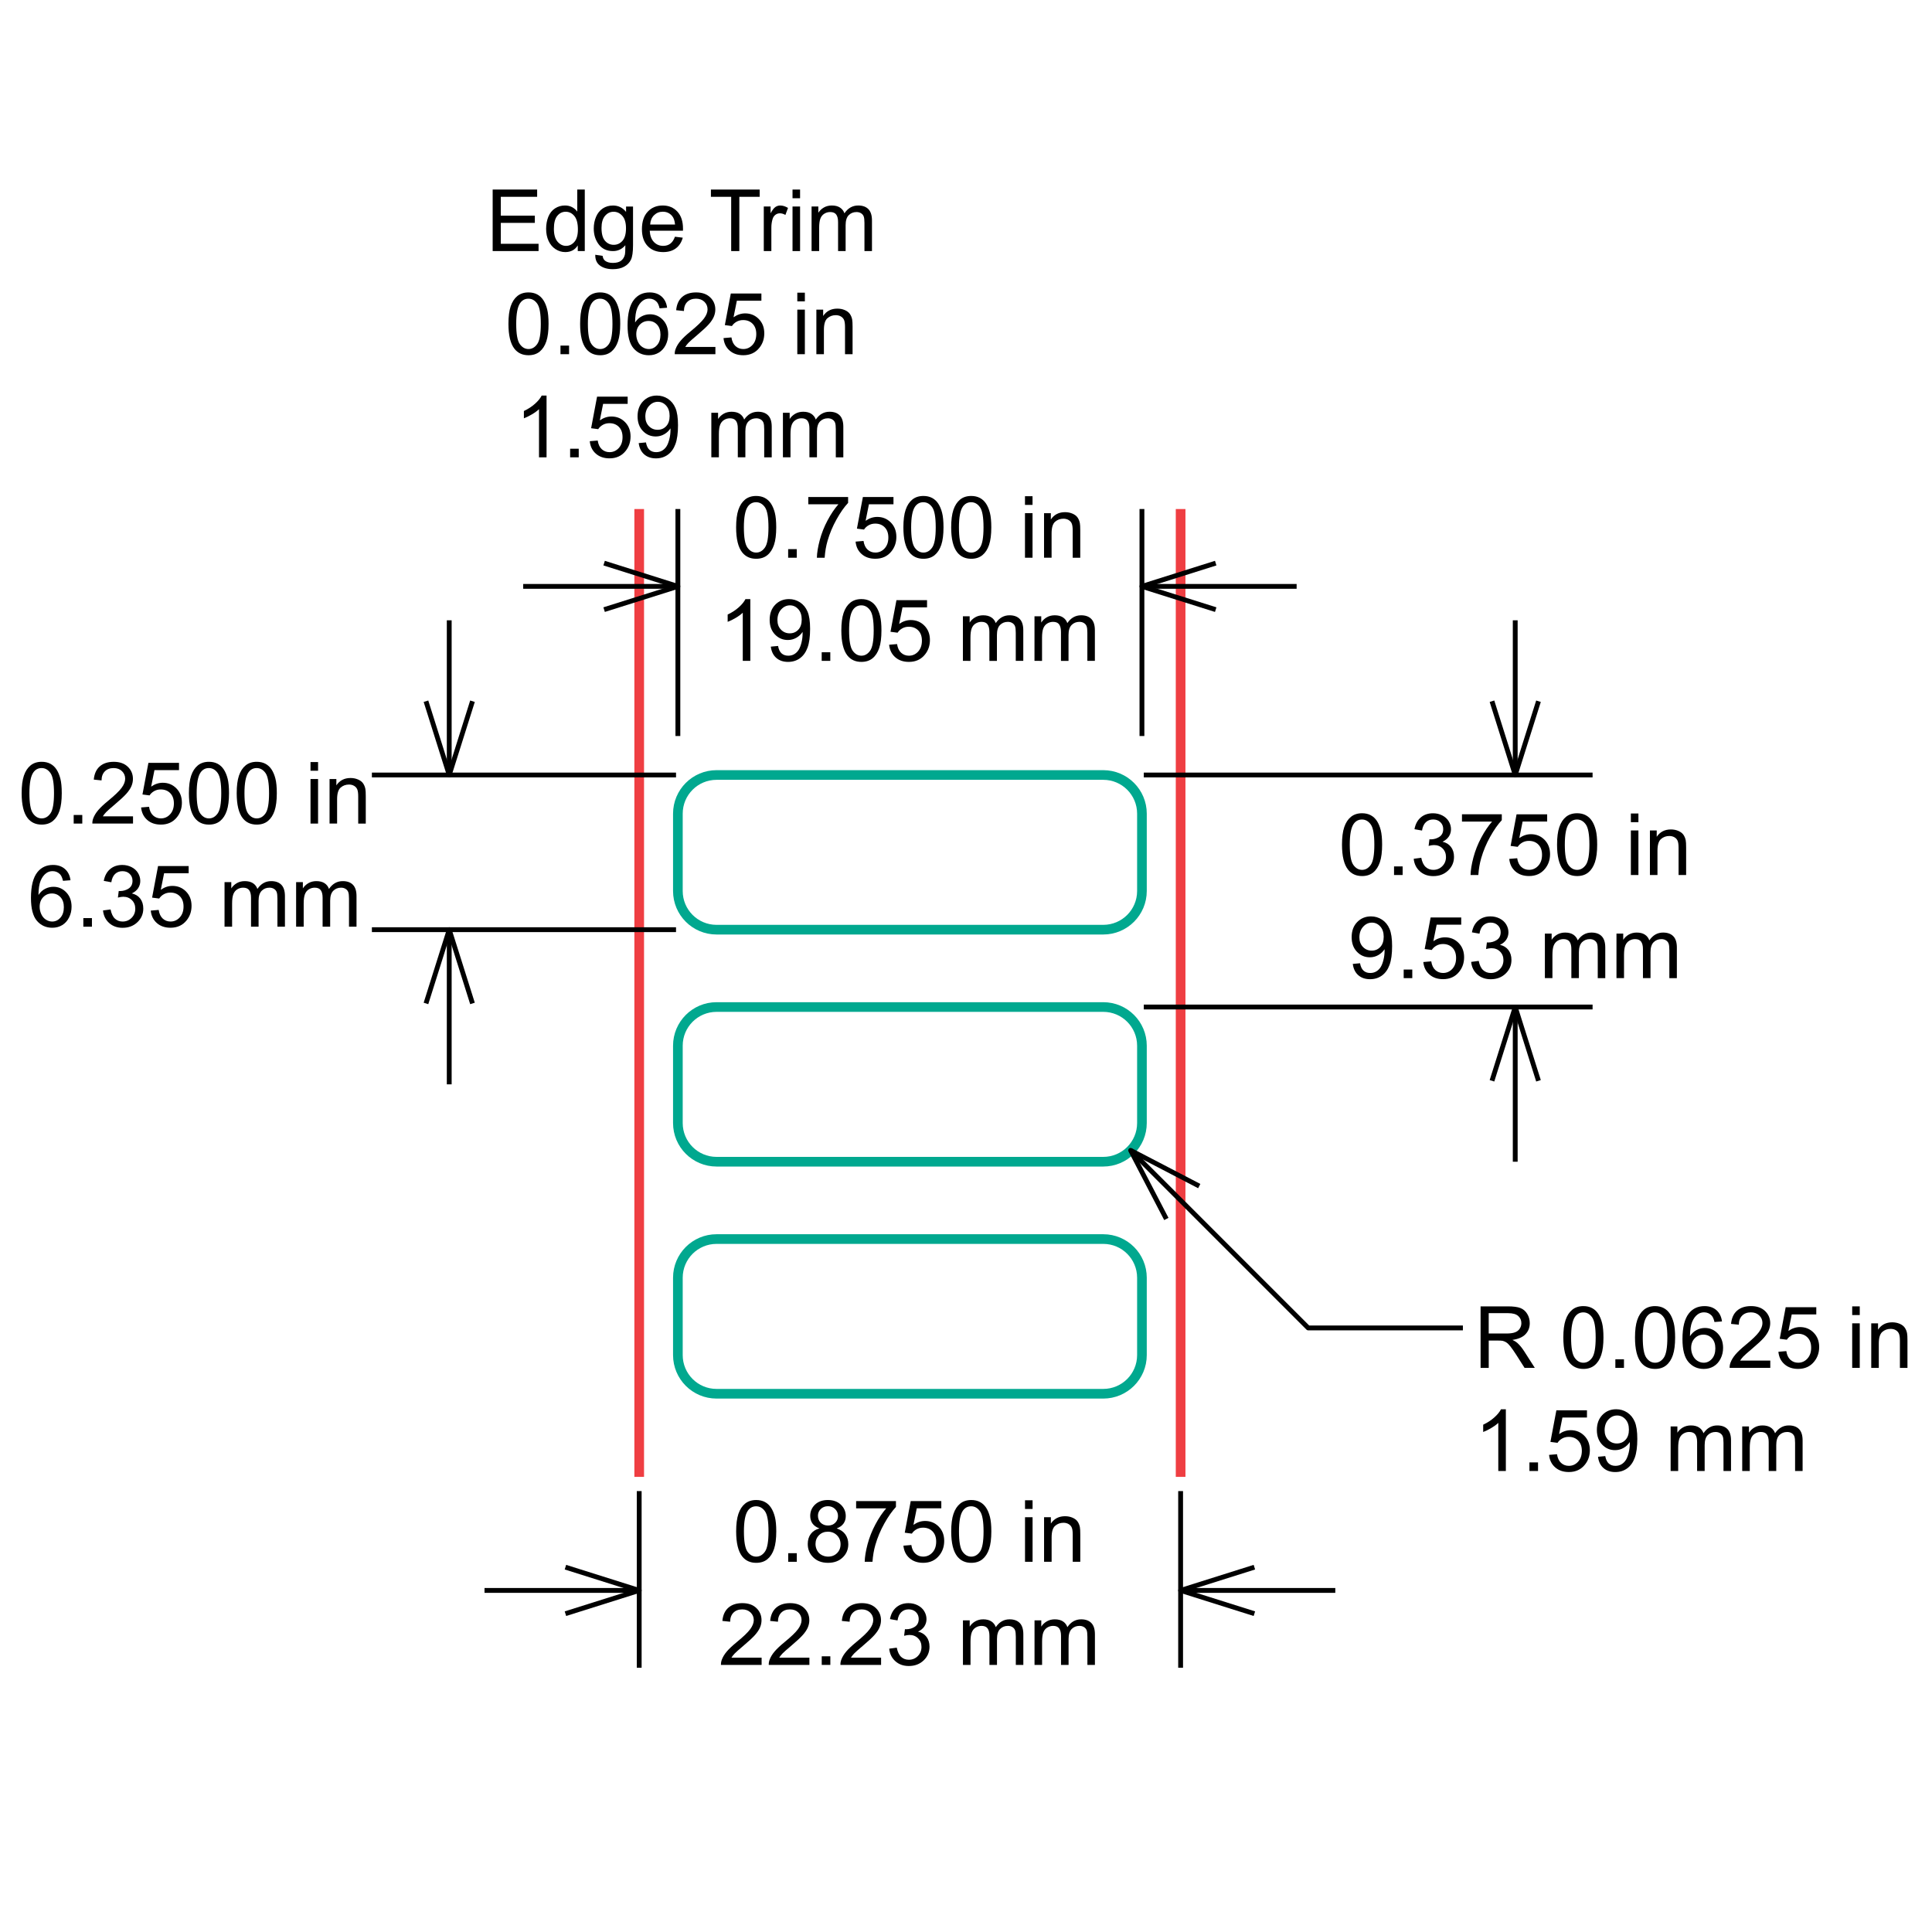 <?xml version="1.0" encoding="utf-8"?>
<!-- Generator: Adobe Illustrator 26.0.3, SVG Export Plug-In . SVG Version: 6.00 Build 0)  -->
<svg version="1.1" xmlns="http://www.w3.org/2000/svg" xmlns:xlink="http://www.w3.org/1999/xlink" x="0px" y="0px"
	 viewBox="0 0 200 200" style="enable-background:new 0 0 200 200;" xml:space="preserve">
<style type="text/css">
	.st0{fill:none;stroke:#00A88F;stroke-miterlimit:10;}
	.st1{fill:none;stroke:#EF3E42;stroke-miterlimit:10;}
	.st2{fill:none;stroke:#000000;stroke-width:0.5;stroke-linejoin:round;stroke-miterlimit:1;}
</style>
<g id="Layer_1">
	<path class="st0" d="M114.21,96.24H74.177c-2.211,0-4.003-1.792-4.003-4.003V84.23c0-2.211,1.792-4.003,4.003-4.003h40.033
		c2.211,0,4.003,1.792,4.003,4.003v8.007C118.213,94.448,116.421,96.24,114.21,96.24z"/>
	<path class="st0" d="M114.21,120.26H74.177c-2.211,0-4.003-1.792-4.003-4.003v-8.007c0-2.211,1.792-4.003,4.003-4.003h40.033
		c2.211,0,4.003,1.792,4.003,4.003v8.007C118.213,118.468,116.421,120.26,114.21,120.26z"/>
	<path class="st0" d="M114.21,144.28H74.177c-2.211,0-4.003-1.792-4.003-4.003v-8.007c0-2.211,1.792-4.003,4.003-4.003h40.033
		c2.211,0,4.003,1.792,4.003,4.003v8.007C118.213,142.488,116.421,144.28,114.21,144.28z"/>
	<line class="st1" x1="66.17" y1="52.695" x2="66.17" y2="152.885"/>
	<line class="st1" x1="122.217" y1="52.695" x2="122.217" y2="152.885"/>
</g>
<g id="TABLE">
</g>
<g id="Dimension_Layer">
	<g id="Horizontal_Dimension__x2D__by_Line_00000072992204334197340240000001259888287007788187_">
		<g>
			<path d="M76.203,54.596c0-0.753,0.077-1.359,0.232-1.818c0.155-0.459,0.385-0.813,0.691-1.062
				c0.305-0.249,0.69-0.374,1.153-0.374c0.342,0,0.642,0.069,0.899,0.206s0.47,0.336,0.639,0.595c0.168,0.259,0.3,0.575,0.395,0.947
				s0.143,0.874,0.143,1.505c0,0.747-0.077,1.35-0.23,1.809c-0.153,0.459-0.383,0.814-0.688,1.064s-0.692,0.376-1.158,0.376
				c-0.614,0-1.096-0.22-1.447-0.66C76.413,56.655,76.203,55.792,76.203,54.596z M77.006,54.596c0,1.046,0.122,1.741,0.367,2.087
				s0.546,0.519,0.906,0.519s0.661-0.174,0.906-0.521c0.245-0.348,0.367-1.043,0.367-2.085c0-1.048-0.122-1.745-0.367-2.089
				c-0.245-0.344-0.549-0.517-0.914-0.517c-0.359,0-0.646,0.152-0.86,0.456C77.141,52.833,77.006,53.55,77.006,54.596z"/>
			<path d="M81.589,57.736v-0.89h0.89v0.89H81.589z"/>
			<path d="M83.674,52.202v-0.751h4.122v0.608c-0.405,0.431-0.807,1.005-1.205,1.72c-0.398,0.715-0.706,1.451-0.923,2.207
				c-0.156,0.533-0.256,1.116-0.3,1.751h-0.804c0.009-0.501,0.107-1.106,0.295-1.816s0.458-1.394,0.81-2.052
				c0.352-0.659,0.726-1.214,1.123-1.666H83.674z"/>
			<path d="M88.57,56.068l0.821-0.07c0.061,0.4,0.202,0.7,0.423,0.901s0.489,0.302,0.802,0.302c0.376,0,0.695-0.142,0.956-0.426
				c0.261-0.284,0.391-0.66,0.391-1.129c0-0.446-0.125-0.798-0.376-1.056c-0.25-0.258-0.579-0.387-0.983-0.387
				c-0.252,0-0.48,0.057-0.682,0.172c-0.203,0.114-0.362,0.263-0.478,0.445l-0.735-0.096l0.617-3.271h3.167v0.747h-2.541
				l-0.343,1.711c0.382-0.266,0.783-0.4,1.203-0.4c0.556,0,1.025,0.192,1.407,0.578c0.382,0.385,0.573,0.881,0.573,1.486
				c0,0.576-0.169,1.074-0.504,1.494c-0.408,0.516-0.966,0.773-1.672,0.773c-0.579,0-1.052-0.162-1.419-0.487
				C88.831,57.034,88.622,56.604,88.57,56.068z"/>
			<path d="M93.518,54.596c0-0.753,0.077-1.359,0.232-1.818c0.156-0.459,0.386-0.813,0.691-1.062
				c0.306-0.249,0.69-0.374,1.154-0.374c0.341,0,0.641,0.069,0.899,0.206c0.257,0.138,0.47,0.336,0.639,0.595
				c0.168,0.259,0.3,0.575,0.395,0.947s0.143,0.874,0.143,1.505c0,0.747-0.077,1.35-0.23,1.809
				c-0.154,0.459-0.383,0.814-0.689,1.064c-0.305,0.251-0.692,0.376-1.157,0.376c-0.614,0-1.096-0.22-1.447-0.66
				C93.727,56.655,93.518,55.792,93.518,54.596z M94.322,54.596c0,1.046,0.122,1.741,0.367,2.087
				c0.245,0.346,0.546,0.519,0.906,0.519c0.359,0,0.661-0.174,0.905-0.521c0.245-0.348,0.367-1.043,0.367-2.085
				c0-1.048-0.122-1.745-0.367-2.089c-0.244-0.344-0.549-0.517-0.914-0.517c-0.36,0-0.646,0.152-0.86,0.456
				C94.456,52.833,94.322,53.55,94.322,54.596z"/>
			<path d="M98.466,54.596c0-0.753,0.077-1.359,0.232-1.818c0.156-0.459,0.386-0.813,0.691-1.062
				c0.306-0.249,0.69-0.374,1.154-0.374c0.341,0,0.641,0.069,0.899,0.206c0.257,0.138,0.47,0.336,0.639,0.595
				c0.168,0.259,0.3,0.575,0.395,0.947s0.143,0.874,0.143,1.505c0,0.747-0.077,1.35-0.23,1.809
				c-0.154,0.459-0.383,0.814-0.689,1.064c-0.305,0.251-0.692,0.376-1.157,0.376c-0.614,0-1.096-0.22-1.447-0.66
				C98.675,56.655,98.466,55.792,98.466,54.596z M99.269,54.596c0,1.046,0.122,1.741,0.367,2.087
				c0.245,0.346,0.546,0.519,0.906,0.519c0.359,0,0.661-0.174,0.905-0.521c0.245-0.348,0.367-1.043,0.367-2.085
				c0-1.048-0.122-1.745-0.367-2.089c-0.244-0.344-0.549-0.517-0.914-0.517c-0.36,0-0.646,0.152-0.86,0.456
				C99.404,52.833,99.269,53.55,99.269,54.596z"/>
			<path d="M106.106,52.267v-0.899h0.782v0.899H106.106z M106.106,57.736v-4.613h0.782v4.613H106.106z"/>
			<path d="M108.079,57.736v-4.613h0.704v0.656c0.339-0.507,0.828-0.76,1.468-0.76c0.278,0,0.533,0.05,0.766,0.15
				c0.234,0.1,0.407,0.231,0.524,0.393c0.116,0.162,0.196,0.355,0.243,0.578c0.029,0.145,0.043,0.398,0.043,0.76v2.837h-0.782V54.93
				c0-0.318-0.03-0.557-0.091-0.715c-0.061-0.158-0.169-0.284-0.324-0.378c-0.155-0.094-0.336-0.141-0.545-0.141
				c-0.334,0-0.62,0.106-0.863,0.317c-0.242,0.212-0.362,0.612-0.362,1.203v2.519H108.079z"/>
			<path d="M77.673,68.412h-0.782v-4.982c-0.188,0.179-0.435,0.359-0.741,0.539c-0.305,0.179-0.58,0.314-0.823,0.404v-0.756
				c0.437-0.205,0.82-0.455,1.147-0.747s0.559-0.576,0.695-0.851h0.504V68.412z"/>
			<path d="M79.793,66.939l0.751-0.07c0.064,0.353,0.185,0.609,0.365,0.769c0.179,0.159,0.41,0.239,0.691,0.239
				c0.24,0,0.451-0.055,0.632-0.165c0.181-0.11,0.329-0.257,0.445-0.441c0.116-0.184,0.213-0.432,0.291-0.745
				c0.078-0.313,0.117-0.631,0.117-0.956c0-0.035-0.001-0.087-0.004-0.156c-0.156,0.249-0.37,0.451-0.641,0.606
				s-0.564,0.232-0.88,0.232c-0.527,0-0.973-0.191-1.338-0.573c-0.365-0.382-0.547-0.886-0.547-1.512
				c0-0.646,0.19-1.165,0.571-1.559c0.381-0.394,0.858-0.591,1.431-0.591c0.414,0,0.793,0.112,1.136,0.334
				c0.343,0.223,0.604,0.541,0.782,0.953c0.178,0.413,0.267,1.01,0.267,1.792c0,0.814-0.088,1.462-0.265,1.944
				c-0.177,0.482-0.44,0.849-0.788,1.101c-0.349,0.252-0.758,0.378-1.227,0.378c-0.498,0-0.905-0.138-1.221-0.415
				C80.046,67.829,79.857,67.44,79.793,66.939z M82.994,64.129c0-0.449-0.119-0.805-0.358-1.069
				c-0.239-0.264-0.526-0.395-0.862-0.395c-0.348,0-0.65,0.142-0.908,0.426c-0.258,0.284-0.387,0.652-0.387,1.103
				c0,0.405,0.122,0.735,0.367,0.988c0.245,0.253,0.546,0.38,0.906,0.38c0.362,0,0.659-0.127,0.893-0.38
				C82.878,64.929,82.994,64.578,82.994,64.129z"/>
			<path d="M85.062,68.412v-0.89h0.89v0.89H85.062z"/>
			<path d="M87.095,65.271c0-0.753,0.077-1.359,0.232-1.818c0.155-0.459,0.385-0.813,0.691-1.062s0.69-0.374,1.153-0.374
				c0.342,0,0.642,0.069,0.899,0.206c0.258,0.138,0.471,0.336,0.639,0.595c0.169,0.259,0.3,0.575,0.395,0.947
				c0.096,0.372,0.143,0.874,0.143,1.505c0,0.747-0.076,1.35-0.23,1.809c-0.153,0.459-0.383,0.814-0.688,1.064
				c-0.306,0.251-0.692,0.376-1.158,0.376c-0.614,0-1.096-0.22-1.447-0.66C87.305,67.33,87.095,66.467,87.095,65.271z
				 M87.899,65.271c0,1.046,0.122,1.741,0.367,2.087c0.245,0.346,0.546,0.519,0.906,0.519c0.36,0,0.661-0.174,0.906-0.521
				c0.244-0.348,0.367-1.043,0.367-2.085c0-1.048-0.122-1.745-0.367-2.089c-0.245-0.344-0.55-0.517-0.915-0.517
				c-0.359,0-0.646,0.152-0.86,0.456C88.033,63.509,87.899,64.226,87.899,65.271z"/>
			<path d="M92.043,66.744l0.821-0.069c0.061,0.4,0.202,0.7,0.424,0.901c0.222,0.201,0.488,0.302,0.801,0.302
				c0.377,0,0.695-0.142,0.956-0.426c0.261-0.284,0.391-0.66,0.391-1.129c0-0.446-0.125-0.798-0.375-1.056
				c-0.251-0.258-0.579-0.387-0.984-0.387c-0.252,0-0.479,0.057-0.682,0.172c-0.202,0.114-0.361,0.263-0.478,0.445l-0.734-0.096
				l0.617-3.271h3.167v0.747h-2.541l-0.343,1.711c0.382-0.266,0.784-0.4,1.203-0.4c0.556,0,1.025,0.192,1.407,0.578
				s0.573,0.881,0.573,1.486c0,0.576-0.168,1.074-0.504,1.494c-0.408,0.516-0.965,0.773-1.672,0.773
				c-0.579,0-1.052-0.162-1.418-0.487C92.304,67.709,92.095,67.279,92.043,66.744z"/>
			<path d="M99.679,68.412v-4.613h0.699v0.647c0.145-0.226,0.338-0.407,0.578-0.545c0.241-0.138,0.514-0.206,0.821-0.206
				c0.342,0,0.622,0.071,0.841,0.213c0.218,0.142,0.373,0.34,0.462,0.595c0.365-0.539,0.84-0.808,1.425-0.808
				c0.458,0,0.81,0.127,1.056,0.38c0.247,0.253,0.369,0.644,0.369,1.171v3.167h-0.778v-2.906c0-0.313-0.025-0.538-0.076-0.675
				c-0.051-0.138-0.142-0.248-0.276-0.332c-0.133-0.084-0.289-0.126-0.469-0.126c-0.324,0-0.593,0.108-0.808,0.324
				c-0.214,0.216-0.321,0.561-0.321,1.036v2.68h-0.782v-2.997c0-0.348-0.063-0.608-0.191-0.782
				c-0.127-0.174-0.335-0.261-0.626-0.261c-0.22,0-0.423,0.058-0.61,0.174c-0.187,0.116-0.322,0.285-0.407,0.508
				c-0.083,0.223-0.126,0.544-0.126,0.964v2.393H99.679z"/>
			<path d="M107.09,68.412v-4.613h0.699v0.647c0.145-0.226,0.338-0.407,0.578-0.545c0.241-0.138,0.514-0.206,0.821-0.206
				c0.342,0,0.622,0.071,0.841,0.213c0.218,0.142,0.373,0.34,0.462,0.595c0.365-0.539,0.84-0.808,1.425-0.808
				c0.458,0,0.81,0.127,1.056,0.38c0.247,0.253,0.369,0.644,0.369,1.171v3.167h-0.778v-2.906c0-0.313-0.025-0.538-0.076-0.675
				c-0.051-0.138-0.142-0.248-0.276-0.332c-0.133-0.084-0.289-0.126-0.469-0.126c-0.324,0-0.593,0.108-0.808,0.324
				c-0.214,0.216-0.321,0.561-0.321,1.036v2.68h-0.782v-2.997c0-0.348-0.063-0.608-0.191-0.782
				c-0.127-0.174-0.335-0.261-0.626-0.261c-0.22,0-0.423,0.058-0.61,0.174c-0.187,0.116-0.322,0.285-0.407,0.508
				c-0.083,0.223-0.126,0.544-0.126,0.964v2.393H107.09z"/>
		</g>
		<g>
			<path d="M51.001,25.991v-6.368h4.604v0.751h-3.762v1.95h3.523v0.747h-3.523v2.168h3.909v0.751H51.001z"/>
			<path d="M59.81,25.991v-0.582c-0.292,0.457-0.722,0.686-1.29,0.686c-0.368,0-0.706-0.102-1.014-0.304
				c-0.308-0.203-0.547-0.486-0.717-0.85c-0.169-0.363-0.254-0.781-0.254-1.253c0-0.46,0.077-0.878,0.23-1.254
				c0.153-0.374,0.384-0.662,0.691-0.862c0.307-0.2,0.65-0.3,1.029-0.3c0.278,0,0.526,0.058,0.743,0.175
				c0.217,0.117,0.394,0.27,0.53,0.459v-2.285h0.778v6.368H59.81z M57.339,23.688c0,0.591,0.125,1.032,0.374,1.325
				c0.249,0.292,0.543,0.439,0.882,0.439c0.342,0,0.632-0.14,0.871-0.42c0.239-0.279,0.358-0.705,0.358-1.279
				c0-0.632-0.122-1.095-0.365-1.39c-0.243-0.295-0.543-0.443-0.899-0.443c-0.348,0-0.638,0.142-0.871,0.426
				C57.455,22.629,57.339,23.077,57.339,23.688z"/>
			<path d="M61.622,26.373l0.76,0.113c0.032,0.235,0.12,0.405,0.265,0.513c0.194,0.144,0.459,0.217,0.795,0.217
				c0.362,0,0.642-0.073,0.838-0.217c0.197-0.145,0.33-0.348,0.4-0.608c0.04-0.16,0.06-0.494,0.056-1.003
				c-0.342,0.402-0.768,0.604-1.277,0.604c-0.634,0-1.125-0.229-1.473-0.686c-0.348-0.458-0.521-1.007-0.521-1.646
				c0-0.44,0.079-0.846,0.239-1.219c0.159-0.372,0.39-0.659,0.693-0.862c0.303-0.203,0.658-0.304,1.066-0.304
				c0.544,0,0.993,0.22,1.347,0.66v-0.556h0.721v3.988c0,0.718-0.073,1.227-0.219,1.526c-0.146,0.3-0.378,0.537-0.695,0.711
				c-0.317,0.174-0.707,0.261-1.171,0.261c-0.55,0-0.995-0.124-1.334-0.372S61.61,26.871,61.622,26.373z M62.269,23.601
				c0,0.605,0.12,1.047,0.361,1.325c0.24,0.278,0.542,0.417,0.904,0.417c0.359,0,0.66-0.138,0.904-0.415
				c0.243-0.276,0.365-0.71,0.365-1.301c0-0.565-0.125-0.99-0.376-1.277c-0.251-0.287-0.553-0.43-0.906-0.43
				c-0.348,0-0.643,0.141-0.886,0.423C62.391,22.626,62.269,23.045,62.269,23.601z"/>
			<path d="M69.871,24.505l0.808,0.1c-0.127,0.472-0.364,0.838-0.708,1.099c-0.344,0.261-0.785,0.391-1.321,0.391
				c-0.675,0-1.21-0.208-1.605-0.624c-0.395-0.415-0.593-0.998-0.593-1.748c0-0.777,0.2-1.379,0.599-1.807
				c0.4-0.429,0.918-0.643,1.555-0.643c0.617,0,1.121,0.209,1.512,0.63c0.391,0.42,0.586,1.01,0.586,1.772
				c0,0.046-0.001,0.116-0.004,0.209h-3.44c0.029,0.506,0.172,0.895,0.43,1.164s0.579,0.404,0.964,0.404
				c0.287,0,0.531-0.076,0.734-0.226C69.591,25.075,69.752,24.835,69.871,24.505z M67.304,23.241h2.576
				c-0.035-0.388-0.133-0.679-0.295-0.873c-0.249-0.301-0.572-0.452-0.969-0.452c-0.359,0-0.661,0.12-0.906,0.361
				C67.465,22.516,67.33,22.838,67.304,23.241z"/>
			<path d="M75.692,25.991v-5.617h-2.098v-0.751h5.048v0.751h-2.107v5.617H75.692z"/>
			<path d="M79.067,25.991v-4.613h0.704v0.699c0.179-0.328,0.345-0.543,0.497-0.647c0.152-0.104,0.319-0.156,0.502-0.156
				c0.264,0,0.531,0.083,0.804,0.252l-0.269,0.725c-0.191-0.113-0.382-0.169-0.573-0.169c-0.171,0-0.324,0.051-0.46,0.154
				c-0.136,0.103-0.233,0.246-0.291,0.428c-0.087,0.278-0.13,0.582-0.13,0.912v2.415H79.067z"/>
			<path d="M82.042,20.522v-0.899h0.782v0.899H82.042z M82.042,25.991v-4.613h0.782v4.613H82.042z"/>
			<path d="M84.014,25.991v-4.613h0.699v0.647c0.145-0.226,0.338-0.407,0.578-0.546c0.24-0.137,0.514-0.206,0.821-0.206
				c0.342,0,0.622,0.07,0.841,0.213c0.218,0.142,0.373,0.34,0.463,0.595c0.365-0.539,0.84-0.808,1.425-0.808
				c0.457,0,0.809,0.127,1.056,0.38c0.246,0.254,0.369,0.644,0.369,1.171v3.167h-0.778v-2.906c0-0.313-0.025-0.538-0.076-0.676
				c-0.05-0.137-0.142-0.248-0.275-0.332c-0.133-0.084-0.29-0.126-0.469-0.126c-0.324,0-0.594,0.108-0.808,0.323
				c-0.214,0.216-0.321,0.561-0.321,1.036v2.68h-0.782v-2.997c0-0.348-0.064-0.608-0.191-0.782
				c-0.127-0.174-0.336-0.261-0.626-0.261c-0.22,0-0.424,0.057-0.61,0.174c-0.187,0.116-0.322,0.285-0.406,0.508
				c-0.084,0.222-0.126,0.544-0.126,0.964v2.393H84.014z"/>
			<path d="M52.634,33.525c0-0.753,0.077-1.359,0.232-1.818c0.155-0.459,0.385-0.813,0.691-1.062
				c0.305-0.249,0.69-0.374,1.153-0.374c0.342,0,0.642,0.069,0.899,0.206c0.258,0.138,0.47,0.336,0.639,0.595
				c0.168,0.26,0.3,0.575,0.395,0.947c0.096,0.373,0.143,0.874,0.143,1.506c0,0.747-0.077,1.35-0.23,1.809
				c-0.153,0.46-0.383,0.814-0.689,1.064c-0.305,0.251-0.692,0.376-1.158,0.376c-0.614,0-1.096-0.221-1.447-0.66
				C52.844,35.584,52.634,34.721,52.634,33.525z M53.438,33.525c0,1.045,0.122,1.741,0.367,2.087c0.245,0.347,0.546,0.52,0.906,0.52
				s0.661-0.174,0.906-0.521c0.245-0.348,0.367-1.043,0.367-2.085c0-1.049-0.122-1.745-0.367-2.089
				c-0.245-0.345-0.549-0.517-0.914-0.517c-0.359,0-0.646,0.152-0.86,0.456C53.573,31.763,53.438,32.479,53.438,33.525z"/>
			<path d="M58.021,36.666v-0.89h0.89v0.89H58.021z"/>
			<path d="M60.054,33.525c0-0.753,0.077-1.359,0.232-1.818c0.155-0.459,0.385-0.813,0.691-1.062
				c0.305-0.249,0.69-0.374,1.153-0.374c0.342,0,0.642,0.069,0.899,0.206c0.258,0.138,0.47,0.336,0.639,0.595
				c0.168,0.26,0.3,0.575,0.395,0.947c0.096,0.373,0.143,0.874,0.143,1.506c0,0.747-0.077,1.35-0.23,1.809
				c-0.153,0.46-0.383,0.814-0.689,1.064c-0.305,0.251-0.692,0.376-1.158,0.376c-0.614,0-1.096-0.221-1.447-0.66
				C60.263,35.584,60.054,34.721,60.054,33.525z M60.857,33.525c0,1.045,0.122,1.741,0.367,2.087c0.245,0.347,0.546,0.52,0.906,0.52
				s0.661-0.174,0.906-0.521c0.245-0.348,0.367-1.043,0.367-2.085c0-1.049-0.122-1.745-0.367-2.089
				c-0.245-0.345-0.549-0.517-0.914-0.517c-0.359,0-0.646,0.152-0.86,0.456C60.992,31.763,60.857,32.479,60.857,33.525z"/>
			<path d="M69.058,31.857l-0.778,0.061c-0.07-0.308-0.168-0.53-0.295-0.669c-0.212-0.223-0.472-0.334-0.782-0.334
				c-0.249,0-0.468,0.07-0.656,0.209c-0.246,0.179-0.44,0.441-0.582,0.786c-0.142,0.344-0.216,0.835-0.222,1.473
				c0.188-0.287,0.418-0.5,0.691-0.639s0.557-0.209,0.856-0.209c0.521,0,0.965,0.192,1.331,0.575
				c0.366,0.384,0.549,0.88,0.549,1.488c0,0.4-0.086,0.771-0.258,1.114c-0.172,0.343-0.409,0.606-0.71,0.789
				c-0.301,0.182-0.643,0.274-1.025,0.274c-0.652,0-1.183-0.24-1.594-0.719c-0.411-0.479-0.617-1.269-0.617-2.369
				c0-1.231,0.227-2.126,0.682-2.685c0.397-0.487,0.931-0.73,1.603-0.73c0.501,0,0.911,0.14,1.231,0.421
				C68.803,30.974,68.995,31.362,69.058,31.857z M65.866,34.603c0,0.269,0.057,0.526,0.172,0.773
				c0.114,0.246,0.275,0.434,0.48,0.562c0.205,0.129,0.421,0.194,0.647,0.194c0.33,0,0.614-0.134,0.851-0.4
				c0.238-0.267,0.356-0.629,0.356-1.086c0-0.44-0.117-0.787-0.352-1.041c-0.235-0.253-0.53-0.38-0.886-0.38
				c-0.353,0-0.653,0.127-0.899,0.38C65.989,33.859,65.866,34.191,65.866,34.603z"/>
			<path d="M74.058,35.915v0.751h-4.209c-0.006-0.189,0.025-0.369,0.091-0.543c0.107-0.287,0.279-0.569,0.515-0.847
				s0.577-0.599,1.023-0.964c0.692-0.568,1.16-1.017,1.403-1.349c0.243-0.331,0.365-0.645,0.365-0.94
				c0-0.31-0.111-0.572-0.332-0.785c-0.222-0.213-0.51-0.319-0.867-0.319c-0.377,0-0.678,0.113-0.904,0.339
				c-0.226,0.226-0.34,0.539-0.343,0.938l-0.804-0.083c0.055-0.599,0.262-1.056,0.621-1.371c0.359-0.314,0.841-0.471,1.447-0.471
				c0.611,0,1.095,0.169,1.451,0.508c0.356,0.339,0.534,0.758,0.534,1.26c0,0.255-0.052,0.505-0.156,0.751
				c-0.104,0.246-0.277,0.505-0.519,0.778c-0.242,0.272-0.644,0.645-1.205,1.121c-0.469,0.394-0.77,0.661-0.904,0.801
				c-0.133,0.141-0.243,0.281-0.33,0.424H74.058z"/>
			<path d="M74.897,34.998l0.821-0.069c0.061,0.4,0.202,0.7,0.424,0.901c0.222,0.202,0.489,0.302,0.801,0.302
				c0.377,0,0.695-0.142,0.956-0.426c0.261-0.284,0.391-0.66,0.391-1.129c0-0.447-0.125-0.798-0.376-1.056
				c-0.251-0.258-0.579-0.387-0.984-0.387c-0.252,0-0.479,0.057-0.682,0.171c-0.203,0.115-0.362,0.263-0.478,0.446l-0.734-0.096
				l0.617-3.271h3.167v0.747h-2.541l-0.343,1.711c0.382-0.267,0.783-0.4,1.203-0.4c0.556,0,1.025,0.192,1.407,0.578
				c0.382,0.385,0.573,0.88,0.573,1.486c0,0.576-0.168,1.074-0.504,1.494c-0.408,0.515-0.966,0.773-1.672,0.773
				c-0.579,0-1.052-0.162-1.418-0.487C75.158,35.963,74.949,35.533,74.897,34.998z"/>
			<path d="M82.537,31.197v-0.899h0.782v0.899H82.537z M82.537,36.666v-4.613h0.782v4.613H82.537z"/>
			<path d="M84.51,36.666v-4.613h0.704v0.656c0.339-0.507,0.828-0.76,1.468-0.76c0.278,0,0.533,0.05,0.767,0.149
				c0.233,0.1,0.407,0.231,0.523,0.394c0.116,0.162,0.197,0.354,0.243,0.578c0.029,0.144,0.043,0.398,0.043,0.76v2.837h-0.782V33.86
				c0-0.319-0.03-0.557-0.091-0.715c-0.061-0.157-0.169-0.283-0.324-0.378c-0.155-0.094-0.337-0.141-0.545-0.141
				c-0.333,0-0.62,0.105-0.862,0.317c-0.242,0.211-0.363,0.612-0.363,1.203v2.519H84.51z"/>
			<path d="M56.579,47.342h-0.782v-4.982c-0.188,0.179-0.435,0.359-0.741,0.539c-0.305,0.179-0.58,0.314-0.823,0.404v-0.756
				c0.437-0.206,0.82-0.455,1.147-0.747c0.327-0.293,0.559-0.577,0.695-0.851h0.504V47.342z"/>
			<path d="M59.02,47.342v-0.89h0.89v0.89H59.02z"/>
			<path d="M61.053,45.673l0.821-0.069c0.061,0.4,0.202,0.7,0.424,0.901c0.222,0.202,0.489,0.302,0.801,0.302
				c0.377,0,0.695-0.142,0.956-0.426c0.261-0.284,0.391-0.66,0.391-1.129c0-0.447-0.125-0.798-0.376-1.056
				c-0.251-0.258-0.579-0.387-0.984-0.387c-0.252,0-0.479,0.057-0.682,0.171c-0.203,0.115-0.362,0.263-0.478,0.446l-0.734-0.096
				l0.617-3.271h3.167v0.747h-2.541l-0.343,1.711c0.382-0.267,0.783-0.4,1.203-0.4c0.556,0,1.025,0.192,1.407,0.578
				c0.382,0.385,0.573,0.88,0.573,1.486c0,0.576-0.168,1.074-0.504,1.494c-0.408,0.515-0.966,0.773-1.672,0.773
				c-0.579,0-1.052-0.162-1.418-0.487C61.314,46.639,61.105,46.209,61.053,45.673z"/>
			<path d="M66.118,45.869l0.751-0.07c0.064,0.353,0.185,0.609,0.365,0.769c0.179,0.159,0.41,0.239,0.691,0.239
				c0.24,0,0.451-0.056,0.632-0.165c0.181-0.11,0.329-0.257,0.445-0.441c0.116-0.183,0.213-0.432,0.291-0.745
				c0.078-0.313,0.117-0.632,0.117-0.956c0-0.035-0.001-0.087-0.004-0.156c-0.156,0.248-0.37,0.451-0.641,0.606
				c-0.271,0.156-0.564,0.233-0.88,0.233c-0.527,0-0.973-0.191-1.338-0.573C66.183,44.227,66,43.723,66,43.098
				c0-0.646,0.19-1.166,0.571-1.559c0.381-0.394,0.858-0.591,1.431-0.591c0.414,0,0.793,0.111,1.136,0.334
				c0.343,0.222,0.604,0.54,0.782,0.953s0.267,1.01,0.267,1.792c0,0.813-0.088,1.461-0.265,1.943
				c-0.177,0.482-0.44,0.85-0.788,1.102c-0.349,0.252-0.758,0.378-1.227,0.378c-0.498,0-0.905-0.138-1.221-0.415
				C66.371,46.759,66.182,46.369,66.118,45.869z M69.319,43.058c0-0.449-0.119-0.805-0.358-1.069
				c-0.239-0.264-0.526-0.395-0.862-0.395c-0.348,0-0.65,0.142-0.908,0.426c-0.258,0.283-0.387,0.652-0.387,1.103
				c0,0.405,0.122,0.735,0.367,0.988c0.245,0.254,0.546,0.381,0.906,0.381c0.362,0,0.659-0.127,0.893-0.381
				C69.203,43.859,69.319,43.507,69.319,43.058z"/>
			<path d="M73.637,47.342v-4.613h0.699v0.647c0.145-0.226,0.338-0.407,0.578-0.546c0.24-0.137,0.514-0.206,0.821-0.206
				c0.342,0,0.622,0.07,0.841,0.213c0.218,0.142,0.373,0.34,0.463,0.595c0.365-0.539,0.84-0.808,1.425-0.808
				c0.457,0,0.809,0.127,1.056,0.38c0.246,0.254,0.369,0.644,0.369,1.171v3.167H79.11v-2.906c0-0.313-0.025-0.538-0.076-0.676
				c-0.051-0.137-0.142-0.248-0.276-0.332c-0.133-0.084-0.29-0.126-0.469-0.126c-0.324,0-0.594,0.108-0.808,0.323
				c-0.214,0.216-0.321,0.561-0.321,1.036v2.68h-0.782v-2.997c0-0.348-0.064-0.608-0.191-0.782
				c-0.127-0.174-0.336-0.261-0.626-0.261c-0.22,0-0.424,0.057-0.61,0.174c-0.187,0.116-0.322,0.285-0.406,0.508
				c-0.084,0.222-0.126,0.544-0.126,0.964v2.393H73.637z"/>
			<path d="M81.048,47.342v-4.613h0.699v0.647c0.145-0.226,0.338-0.407,0.578-0.546c0.24-0.137,0.514-0.206,0.821-0.206
				c0.342,0,0.622,0.07,0.841,0.213c0.218,0.142,0.373,0.34,0.463,0.595c0.365-0.539,0.84-0.808,1.425-0.808
				c0.457,0,0.809,0.127,1.056,0.38c0.246,0.254,0.369,0.644,0.369,1.171v3.167h-0.778v-2.906c0-0.313-0.025-0.538-0.076-0.676
				c-0.051-0.137-0.142-0.248-0.276-0.332c-0.133-0.084-0.29-0.126-0.469-0.126c-0.324,0-0.594,0.108-0.808,0.323
				c-0.214,0.216-0.321,0.561-0.321,1.036v2.68h-0.782v-2.997c0-0.348-0.064-0.608-0.191-0.782
				c-0.127-0.174-0.336-0.261-0.626-0.261c-0.22,0-0.424,0.057-0.61,0.174c-0.187,0.116-0.322,0.285-0.406,0.508
				c-0.084,0.222-0.126,0.544-0.126,0.964v2.393H81.048z"/>
		</g>
		
			<line id="Witness_line_00000027569565598108088480000006904380226639901098_" class="st2" x1="70.174" y1="76.192" x2="70.174" y2="52.695"/>
		
			<line id="Witness_line_00000165928988221329012490000000872875735938486718_" class="st2" x1="118.213" y1="76.192" x2="118.213" y2="52.695"/>
		<line class="st2" x1="118.213" y1="60.702" x2="134.227" y2="60.702"/>
		<line class="st2" x1="70.174" y1="60.702" x2="54.161" y2="60.702"/>
		<polyline id="Terminator_00000070840984174666740220000016377456756002607502_" class="st2" points="62.538,63.109 70.174,60.702 
			62.538,58.294 		"/>
		<polyline id="Terminator_00000022540074838456469350000004652433876608599731_" class="st2" points="125.849,58.294 
			118.213,60.702 125.849,63.109 		"/>
	</g>
	<g id="Vertical_Dimension__x2D__by_Line_00000132069057661379999980000014182547352815543964_">
		<g>
			<path d="M2.241,82.115c0-0.753,0.077-1.359,0.232-1.818s0.385-0.813,0.691-1.062c0.305-0.249,0.69-0.374,1.153-0.374
				c0.342,0,0.642,0.069,0.899,0.206c0.258,0.138,0.47,0.336,0.639,0.595c0.168,0.259,0.3,0.575,0.395,0.947
				c0.096,0.372,0.143,0.874,0.143,1.505c0,0.747-0.077,1.35-0.23,1.809s-0.383,0.814-0.689,1.064s-0.692,0.376-1.158,0.376
				c-0.614,0-1.096-0.22-1.447-0.66C2.451,84.174,2.241,83.311,2.241,82.115z M3.045,82.115c0,1.046,0.122,1.741,0.367,2.087
				s0.546,0.519,0.906,0.519s0.661-0.174,0.906-0.521c0.245-0.348,0.367-1.043,0.367-2.085c0-1.048-0.122-1.745-0.367-2.089
				c-0.245-0.344-0.549-0.517-0.914-0.517c-0.359,0-0.646,0.152-0.86,0.456C3.179,80.353,3.045,81.07,3.045,82.115z"/>
			<path d="M7.628,85.256v-0.89h0.89v0.89H7.628z"/>
			<path d="M13.77,84.505v0.751H9.561c-0.006-0.188,0.025-0.369,0.091-0.543c0.107-0.287,0.279-0.569,0.515-0.847
				c0.236-0.278,0.577-0.599,1.023-0.964c0.692-0.568,1.16-1.017,1.403-1.349s0.365-0.645,0.365-0.94
				c0-0.31-0.111-0.571-0.332-0.784c-0.222-0.213-0.51-0.319-0.867-0.319c-0.377,0-0.678,0.113-0.904,0.339
				c-0.226,0.226-0.34,0.539-0.343,0.938l-0.804-0.083c0.055-0.599,0.262-1.056,0.621-1.37c0.359-0.314,0.841-0.471,1.447-0.471
				c0.611,0,1.095,0.169,1.451,0.508c0.356,0.339,0.534,0.759,0.534,1.26c0,0.255-0.052,0.505-0.156,0.751s-0.277,0.505-0.519,0.778
				c-0.242,0.272-0.644,0.646-1.205,1.121c-0.469,0.394-0.77,0.661-0.904,0.801c-0.133,0.14-0.243,0.281-0.33,0.424H13.77z"/>
			<path d="M14.608,83.588l0.821-0.07c0.061,0.4,0.202,0.7,0.424,0.901c0.222,0.201,0.489,0.302,0.801,0.302
				c0.377,0,0.695-0.142,0.956-0.426s0.391-0.66,0.391-1.129c0-0.446-0.125-0.798-0.376-1.056s-0.579-0.387-0.984-0.387
				c-0.252,0-0.479,0.057-0.682,0.172s-0.362,0.263-0.478,0.445l-0.734-0.096l0.617-3.271h3.167v0.747h-2.541l-0.343,1.711
				c0.382-0.266,0.783-0.4,1.203-0.4c0.556,0,1.025,0.192,1.407,0.578c0.382,0.385,0.573,0.881,0.573,1.486
				c0,0.576-0.168,1.074-0.504,1.494c-0.408,0.516-0.966,0.773-1.672,0.773c-0.579,0-1.052-0.162-1.418-0.487
				S14.66,84.124,14.608,83.588z"/>
			<path d="M19.556,82.115c0-0.753,0.077-1.359,0.232-1.818c0.155-0.459,0.385-0.813,0.691-1.062
				c0.305-0.249,0.69-0.374,1.153-0.374c0.342,0,0.642,0.069,0.899,0.206c0.258,0.138,0.47,0.336,0.639,0.595
				c0.168,0.259,0.3,0.575,0.395,0.947c0.096,0.372,0.143,0.874,0.143,1.505c0,0.747-0.077,1.35-0.23,1.809
				c-0.153,0.459-0.383,0.814-0.689,1.064c-0.305,0.251-0.692,0.376-1.158,0.376c-0.614,0-1.096-0.22-1.447-0.66
				C19.766,84.174,19.556,83.311,19.556,82.115z M20.359,82.115c0,1.046,0.122,1.741,0.367,2.087s0.546,0.519,0.906,0.519
				s0.661-0.174,0.906-0.521s0.367-1.043,0.367-2.085c0-1.048-0.122-1.745-0.367-2.089s-0.549-0.517-0.914-0.517
				c-0.359,0-0.646,0.152-0.86,0.456C20.494,80.353,20.359,81.07,20.359,82.115z"/>
			<path d="M24.503,82.115c0-0.753,0.077-1.359,0.232-1.818c0.155-0.459,0.385-0.813,0.691-1.062
				c0.305-0.249,0.69-0.374,1.153-0.374c0.342,0,0.642,0.069,0.899,0.206c0.258,0.138,0.47,0.336,0.639,0.595
				c0.168,0.259,0.3,0.575,0.395,0.947c0.096,0.372,0.143,0.874,0.143,1.505c0,0.747-0.077,1.35-0.23,1.809
				c-0.153,0.459-0.383,0.814-0.689,1.064s-0.692,0.376-1.158,0.376c-0.614,0-1.096-0.22-1.447-0.66
				C24.713,84.174,24.503,83.311,24.503,82.115z M25.307,82.115c0,1.046,0.122,1.741,0.367,2.087
				c0.245,0.346,0.546,0.519,0.906,0.519s0.661-0.174,0.906-0.521c0.245-0.348,0.367-1.043,0.367-2.085
				c0-1.048-0.122-1.745-0.367-2.089c-0.245-0.344-0.549-0.517-0.914-0.517c-0.359,0-0.646,0.152-0.86,0.456
				C25.442,80.353,25.307,81.07,25.307,82.115z"/>
			<path d="M32.144,79.787v-0.899h0.782v0.899H32.144z M32.144,85.256v-4.613h0.782v4.613H32.144z"/>
			<path d="M34.116,85.256v-4.613h0.704v0.656c0.339-0.507,0.828-0.76,1.468-0.76c0.278,0,0.533,0.05,0.767,0.15
				c0.233,0.1,0.407,0.231,0.523,0.393s0.197,0.355,0.243,0.578c0.029,0.145,0.043,0.398,0.043,0.76v2.837h-0.782V82.45
				c0-0.318-0.03-0.557-0.091-0.715s-0.169-0.284-0.324-0.378c-0.155-0.094-0.337-0.141-0.545-0.141
				c-0.333,0-0.62,0.106-0.862,0.317c-0.242,0.212-0.363,0.612-0.363,1.203v2.519H34.116z"/>
			<path d="M7.297,91.122L6.52,91.183c-0.07-0.307-0.168-0.53-0.295-0.669c-0.212-0.222-0.472-0.334-0.782-0.334
				c-0.249,0-0.468,0.07-0.656,0.209c-0.246,0.179-0.44,0.441-0.582,0.785c-0.142,0.345-0.216,0.836-0.222,1.473
				c0.188-0.287,0.418-0.5,0.691-0.639C4.946,91.87,5.231,91.8,5.529,91.8c0.521,0,0.965,0.193,1.331,0.576
				c0.366,0.383,0.549,0.88,0.549,1.488c0,0.4-0.086,0.771-0.258,1.114c-0.172,0.343-0.409,0.606-0.71,0.789
				c-0.301,0.182-0.643,0.273-1.025,0.273c-0.652,0-1.183-0.24-1.594-0.718c-0.411-0.479-0.617-1.269-0.617-2.369
				c0-1.231,0.227-2.126,0.682-2.685c0.397-0.487,0.931-0.73,1.603-0.73c0.501,0,0.911,0.14,1.231,0.42
				C7.042,90.24,7.234,90.627,7.297,91.122z M4.105,93.868c0,0.269,0.057,0.527,0.172,0.773c0.114,0.247,0.275,0.434,0.48,0.563
				s0.421,0.193,0.647,0.193c0.33,0,0.614-0.133,0.851-0.4c0.238-0.266,0.356-0.628,0.356-1.086c0-0.44-0.117-0.787-0.352-1.04
				c-0.235-0.253-0.53-0.38-0.886-0.38c-0.353,0-0.653,0.127-0.899,0.38C4.228,93.124,4.105,93.457,4.105,93.868z"/>
			<path d="M8.627,95.932v-0.891h0.89v0.891H8.627z"/>
			<path d="M10.664,94.25l0.782-0.104c0.09,0.443,0.242,0.763,0.458,0.958s0.479,0.293,0.788,0.293c0.368,0,0.679-0.127,0.932-0.382
				c0.253-0.255,0.38-0.57,0.38-0.947c0-0.359-0.117-0.655-0.352-0.888c-0.235-0.233-0.533-0.349-0.895-0.349
				c-0.148,0-0.331,0.029-0.552,0.087l0.087-0.686c0.052,0.005,0.094,0.009,0.126,0.009c0.333,0,0.633-0.087,0.899-0.261
				c0.266-0.174,0.4-0.442,0.4-0.804c0-0.287-0.097-0.524-0.291-0.712c-0.194-0.188-0.444-0.281-0.751-0.281
				c-0.304,0-0.557,0.096-0.76,0.287c-0.203,0.191-0.333,0.478-0.391,0.86l-0.782-0.139c0.096-0.525,0.313-0.931,0.652-1.219
				c0.339-0.288,0.76-0.432,1.264-0.432c0.348,0,0.668,0.075,0.96,0.223s0.516,0.353,0.671,0.611
				c0.155,0.257,0.232,0.531,0.232,0.82c0,0.275-0.074,0.526-0.222,0.752c-0.148,0.226-0.366,0.405-0.656,0.539
				c0.377,0.087,0.669,0.267,0.877,0.54c0.209,0.274,0.313,0.616,0.313,1.027c0,0.556-0.203,1.028-0.608,1.414
				c-0.405,0.387-0.918,0.58-1.538,0.58c-0.559,0-1.023-0.167-1.392-0.5C10.927,95.212,10.716,94.78,10.664,94.25z"/>
			<path d="M15.607,94.264l0.821-0.07c0.061,0.4,0.202,0.7,0.424,0.901c0.222,0.201,0.489,0.301,0.801,0.301
				c0.377,0,0.695-0.142,0.956-0.426C18.869,94.688,19,94.311,19,93.842c0-0.446-0.125-0.798-0.376-1.055
				c-0.251-0.258-0.579-0.387-0.984-0.387c-0.252,0-0.479,0.057-0.682,0.172c-0.203,0.115-0.362,0.262-0.478,0.445l-0.734-0.096
				l0.617-3.27h3.167v0.747h-2.541l-0.343,1.711c0.382-0.267,0.783-0.4,1.203-0.4c0.556,0,1.025,0.192,1.407,0.577
				c0.382,0.386,0.573,0.881,0.573,1.486c0,0.577-0.168,1.075-0.504,1.494c-0.408,0.516-0.966,0.773-1.672,0.773
				c-0.579,0-1.052-0.162-1.418-0.487C15.869,95.229,15.659,94.799,15.607,94.264z"/>
			<path d="M23.244,95.932v-4.613h0.699v0.646c0.145-0.226,0.338-0.407,0.578-0.545s0.514-0.206,0.821-0.206
				c0.342,0,0.622,0.07,0.841,0.212c0.218,0.142,0.373,0.341,0.463,0.596c0.365-0.539,0.84-0.808,1.425-0.808
				c0.457,0,0.809,0.127,1.056,0.38c0.246,0.253,0.369,0.644,0.369,1.17v3.168h-0.778v-2.907c0-0.313-0.025-0.537-0.076-0.675
				s-0.142-0.248-0.276-0.333c-0.133-0.083-0.29-0.125-0.469-0.125c-0.324,0-0.594,0.108-0.808,0.323s-0.321,0.561-0.321,1.036
				v2.681h-0.782v-2.997c0-0.348-0.064-0.608-0.191-0.782s-0.336-0.261-0.626-0.261c-0.22,0-0.424,0.057-0.61,0.174
				c-0.187,0.116-0.322,0.285-0.406,0.507c-0.084,0.223-0.126,0.545-0.126,0.964v2.394H23.244z"/>
			<path d="M30.654,95.932v-4.613h0.699v0.646c0.145-0.226,0.338-0.407,0.578-0.545s0.514-0.206,0.821-0.206
				c0.342,0,0.622,0.07,0.841,0.212c0.218,0.142,0.373,0.341,0.463,0.596c0.365-0.539,0.84-0.808,1.425-0.808
				c0.457,0,0.809,0.127,1.056,0.38c0.246,0.253,0.369,0.644,0.369,1.17v3.168h-0.778v-2.907c0-0.313-0.025-0.537-0.076-0.675
				s-0.142-0.248-0.276-0.333c-0.133-0.083-0.29-0.125-0.469-0.125c-0.324,0-0.594,0.108-0.808,0.323
				c-0.214,0.215-0.321,0.561-0.321,1.036v2.681h-0.782v-2.997c0-0.348-0.064-0.608-0.191-0.782
				c-0.127-0.174-0.336-0.261-0.626-0.261c-0.22,0-0.424,0.057-0.61,0.174c-0.187,0.116-0.322,0.285-0.406,0.507
				c-0.084,0.223-0.126,0.545-0.126,0.964v2.394H30.654z"/>
		</g>
		
			<line id="Witness_line_00000176040484640425662550000009297372822482648455_" class="st2" x1="69.982" y1="96.24" x2="38.498" y2="96.24"/>
		
			<line id="Witness_line_00000127003766425521608690000008754795462042514357_" class="st2" x1="69.982" y1="80.227" x2="38.498" y2="80.227"/>
		<line class="st2" x1="46.504" y1="80.227" x2="46.504" y2="64.214"/>
		<line class="st2" x1="46.504" y1="96.24" x2="46.504" y2="112.253"/>
		<polyline id="Terminator_00000143602090336564378560000015343045344575621256_" class="st2" points="48.912,103.876 46.504,96.24 
			44.096,103.876 		"/>
		<polyline id="Terminator_00000176754435356306161570000000291424855907803822_" class="st2" points="44.096,72.591 46.504,80.227 
			48.912,72.591 		"/>
	</g>
	<g id="Vertical_Dimension__x2D__by_Points_00000165925794883616617840000016454910524371886730_">
		<g>
			<g>
				<path d="M138.923,87.441c0-0.753,0.077-1.359,0.233-1.818c0.155-0.459,0.385-0.813,0.691-1.062
					c0.305-0.249,0.69-0.374,1.153-0.374c0.342,0,0.642,0.069,0.899,0.206c0.258,0.138,0.471,0.336,0.639,0.595
					c0.169,0.259,0.3,0.575,0.395,0.947s0.143,0.874,0.143,1.505c0,0.747-0.076,1.35-0.23,1.809
					c-0.153,0.46-0.383,0.814-0.688,1.064c-0.306,0.251-0.692,0.376-1.158,0.376c-0.613,0-1.096-0.221-1.447-0.66
					C139.134,89.5,138.923,88.636,138.923,87.441z M139.727,87.441c0,1.045,0.122,1.741,0.367,2.087
					c0.244,0.347,0.546,0.52,0.905,0.52c0.36,0,0.661-0.174,0.906-0.521c0.244-0.348,0.367-1.043,0.367-2.085
					c0-1.048-0.122-1.745-0.367-2.089c-0.245-0.344-0.55-0.517-0.915-0.517c-0.359,0-0.645,0.152-0.86,0.456
					C139.862,85.678,139.727,86.395,139.727,87.441z"/>
				<path d="M144.31,90.581v-0.89h0.891v0.89H144.31z"/>
				<path d="M146.347,88.9l0.782-0.104c0.09,0.443,0.242,0.762,0.459,0.957c0.215,0.195,0.479,0.294,0.788,0.294
					c0.368,0,0.678-0.128,0.932-0.382c0.253-0.255,0.38-0.571,0.38-0.947c0-0.36-0.117-0.655-0.352-0.889
					c-0.235-0.233-0.533-0.349-0.895-0.349c-0.148,0-0.331,0.029-0.552,0.087l0.087-0.686c0.052,0.006,0.095,0.009,0.126,0.009
					c0.334,0,0.633-0.087,0.899-0.261c0.267-0.174,0.4-0.442,0.4-0.804c0-0.287-0.096-0.524-0.291-0.712
					c-0.194-0.188-0.444-0.282-0.751-0.282c-0.304,0-0.557,0.096-0.76,0.287c-0.202,0.191-0.333,0.478-0.391,0.86l-0.782-0.139
					c0.096-0.524,0.313-0.93,0.652-1.218c0.339-0.288,0.76-0.432,1.264-0.432c0.348,0,0.668,0.075,0.96,0.224
					c0.293,0.149,0.516,0.353,0.672,0.61c0.155,0.258,0.232,0.531,0.232,0.821c0,0.275-0.074,0.526-0.222,0.751
					s-0.366,0.405-0.656,0.539c0.377,0.087,0.669,0.267,0.877,0.541c0.208,0.273,0.313,0.616,0.313,1.027
					c0,0.556-0.202,1.027-0.608,1.413c-0.405,0.387-0.917,0.58-1.538,0.58c-0.559,0-1.023-0.167-1.392-0.5
					C146.61,89.861,146.399,89.43,146.347,88.9z"/>
				<path d="M151.343,85.047v-0.751h4.122v0.608c-0.405,0.431-0.807,1.005-1.205,1.72c-0.399,0.715-0.706,1.451-0.924,2.207
					c-0.156,0.533-0.256,1.116-0.3,1.751h-0.804c0.009-0.501,0.108-1.107,0.295-1.816c0.189-0.71,0.459-1.394,0.811-2.052
					c0.352-0.659,0.726-1.214,1.122-1.666H151.343z"/>
				<path d="M156.238,88.913l0.821-0.07c0.061,0.4,0.202,0.7,0.424,0.901c0.222,0.202,0.488,0.302,0.801,0.302
					c0.377,0,0.695-0.142,0.956-0.426c0.261-0.284,0.391-0.66,0.391-1.129c0-0.447-0.125-0.798-0.375-1.056
					c-0.251-0.258-0.579-0.387-0.984-0.387c-0.252,0-0.479,0.057-0.682,0.172c-0.202,0.114-0.361,0.263-0.478,0.445l-0.734-0.096
					l0.617-3.271h3.167v0.747h-2.541l-0.343,1.711c0.382-0.266,0.784-0.4,1.203-0.4c0.556,0,1.025,0.192,1.407,0.578
					c0.382,0.385,0.573,0.881,0.573,1.486c0,0.576-0.168,1.074-0.504,1.494c-0.408,0.515-0.965,0.773-1.672,0.773
					c-0.579,0-1.052-0.162-1.418-0.487C156.5,89.878,156.29,89.448,156.238,88.913z"/>
				<path d="M161.186,87.441c0-0.753,0.077-1.359,0.233-1.818c0.155-0.459,0.385-0.813,0.691-1.062
					c0.305-0.249,0.69-0.374,1.153-0.374c0.342,0,0.642,0.069,0.899,0.206c0.258,0.138,0.471,0.336,0.639,0.595
					c0.169,0.259,0.3,0.575,0.395,0.947s0.143,0.874,0.143,1.505c0,0.747-0.076,1.35-0.23,1.809
					c-0.153,0.46-0.383,0.814-0.688,1.064c-0.306,0.251-0.692,0.376-1.158,0.376c-0.613,0-1.096-0.221-1.447-0.66
					C161.396,89.5,161.186,88.636,161.186,87.441z M161.989,87.441c0,1.045,0.122,1.741,0.367,2.087
					c0.244,0.347,0.546,0.52,0.905,0.52c0.36,0,0.661-0.174,0.906-0.521c0.244-0.348,0.367-1.043,0.367-2.085
					c0-1.048-0.122-1.745-0.367-2.089c-0.245-0.344-0.55-0.517-0.915-0.517c-0.359,0-0.645,0.152-0.86,0.456
					C162.124,85.678,161.989,86.395,161.989,87.441z"/>
				<path d="M168.827,85.112v-0.899h0.782v0.899H168.827z M168.827,90.581v-4.613h0.782v4.613H168.827z"/>
				<path d="M170.799,90.581v-4.613h0.704v0.656c0.339-0.507,0.829-0.76,1.468-0.76c0.278,0,0.533,0.05,0.767,0.15
					c0.233,0.1,0.407,0.231,0.523,0.393c0.116,0.162,0.197,0.355,0.243,0.578c0.03,0.145,0.043,0.398,0.043,0.76v2.837h-0.782
					v-2.806c0-0.318-0.03-0.557-0.091-0.715c-0.061-0.158-0.169-0.284-0.323-0.378c-0.156-0.094-0.337-0.141-0.546-0.141
					c-0.333,0-0.62,0.106-0.862,0.317c-0.242,0.212-0.363,0.612-0.363,1.203v2.519H170.799z"/>
				<path d="M140.04,99.784l0.751-0.069c0.064,0.353,0.186,0.609,0.365,0.769c0.18,0.159,0.41,0.239,0.691,0.239
					c0.241,0,0.451-0.056,0.632-0.165c0.181-0.11,0.329-0.257,0.445-0.441c0.116-0.183,0.213-0.432,0.291-0.745
					s0.117-0.632,0.117-0.956c0-0.035-0.001-0.087-0.004-0.156c-0.156,0.248-0.37,0.451-0.64,0.606
					c-0.271,0.156-0.564,0.233-0.88,0.233c-0.526,0-0.973-0.191-1.338-0.573c-0.365-0.382-0.547-0.886-0.547-1.512
					c0-0.646,0.19-1.166,0.572-1.559c0.381-0.394,0.857-0.591,1.431-0.591c0.414,0,0.793,0.111,1.136,0.334
					c0.343,0.222,0.604,0.54,0.782,0.953c0.178,0.413,0.267,1.01,0.267,1.792c0,0.813-0.088,1.461-0.265,1.943
					c-0.176,0.482-0.44,0.85-0.788,1.102c-0.349,0.252-0.758,0.378-1.228,0.378c-0.498,0-0.904-0.138-1.221-0.415
					C140.294,100.674,140.104,100.285,140.04,99.784z M143.241,96.974c0-0.449-0.119-0.805-0.358-1.069
					c-0.239-0.264-0.526-0.395-0.863-0.395c-0.348,0-0.65,0.142-0.908,0.426c-0.257,0.283-0.387,0.652-0.387,1.103
					c0,0.405,0.122,0.735,0.367,0.988c0.244,0.254,0.546,0.381,0.905,0.381c0.362,0,0.659-0.127,0.893-0.381
					C143.125,97.774,143.241,97.422,143.241,96.974z"/>
				<path d="M145.309,101.257v-0.89h0.89v0.89H145.309z"/>
				<path d="M147.342,99.589l0.821-0.07c0.061,0.4,0.202,0.7,0.424,0.901c0.222,0.202,0.488,0.302,0.801,0.302
					c0.377,0,0.695-0.142,0.956-0.426c0.261-0.284,0.391-0.66,0.391-1.129c0-0.447-0.125-0.798-0.375-1.056
					c-0.251-0.258-0.579-0.387-0.984-0.387c-0.252,0-0.479,0.057-0.682,0.171c-0.202,0.115-0.361,0.263-0.478,0.446l-0.734-0.096
					l0.617-3.271h3.167v0.747h-2.541l-0.343,1.711c0.382-0.267,0.784-0.4,1.203-0.4c0.556,0,1.025,0.192,1.407,0.578
					c0.382,0.385,0.573,0.88,0.573,1.486c0,0.576-0.168,1.074-0.504,1.494c-0.408,0.515-0.965,0.773-1.672,0.773
					c-0.579,0-1.052-0.162-1.418-0.487C147.603,100.554,147.394,100.124,147.342,99.589z"/>
				<path d="M152.294,99.576l0.782-0.104c0.09,0.443,0.242,0.762,0.459,0.957c0.215,0.195,0.479,0.294,0.788,0.294
					c0.368,0,0.679-0.128,0.932-0.382c0.253-0.255,0.38-0.571,0.38-0.947c0-0.36-0.117-0.655-0.352-0.889
					c-0.235-0.233-0.533-0.349-0.895-0.349c-0.148,0-0.331,0.029-0.552,0.087l0.087-0.686c0.052,0.005,0.095,0.009,0.126,0.009
					c0.334,0,0.633-0.087,0.899-0.261c0.267-0.174,0.4-0.442,0.4-0.804c0-0.287-0.096-0.525-0.291-0.712
					c-0.194-0.189-0.444-0.282-0.751-0.282c-0.304,0-0.557,0.096-0.76,0.287c-0.202,0.191-0.333,0.478-0.391,0.86l-0.782-0.139
					c0.096-0.525,0.313-0.93,0.652-1.219c0.339-0.288,0.76-0.432,1.264-0.432c0.348,0,0.668,0.075,0.96,0.223
					c0.293,0.149,0.516,0.353,0.672,0.611c0.155,0.257,0.232,0.531,0.232,0.821c0,0.275-0.074,0.526-0.222,0.751
					c-0.148,0.226-0.366,0.405-0.656,0.539c0.377,0.087,0.669,0.267,0.877,0.54c0.209,0.274,0.313,0.616,0.313,1.028
					c0,0.556-0.202,1.027-0.608,1.413c-0.405,0.387-0.917,0.58-1.538,0.58c-0.559,0-1.023-0.167-1.392-0.5
					C152.557,100.537,152.346,100.106,152.294,99.576z"/>
				<path d="M159.926,101.257v-4.613h0.699v0.647c0.145-0.226,0.338-0.407,0.578-0.546c0.241-0.137,0.514-0.206,0.821-0.206
					c0.342,0,0.622,0.07,0.841,0.213c0.218,0.142,0.373,0.34,0.462,0.595c0.365-0.539,0.84-0.808,1.425-0.808
					c0.458,0,0.81,0.127,1.056,0.38c0.247,0.254,0.369,0.644,0.369,1.171v3.167h-0.778v-2.906c0-0.313-0.025-0.538-0.076-0.676
					c-0.051-0.137-0.142-0.248-0.276-0.332c-0.133-0.084-0.289-0.126-0.469-0.126c-0.324,0-0.593,0.108-0.808,0.323
					c-0.214,0.216-0.321,0.561-0.321,1.036v2.68h-0.782v-2.997c0-0.348-0.063-0.608-0.191-0.782
					c-0.127-0.174-0.335-0.261-0.626-0.261c-0.22,0-0.423,0.057-0.61,0.174c-0.187,0.116-0.322,0.285-0.407,0.508
					c-0.083,0.222-0.126,0.544-0.126,0.964v2.393H159.926z"/>
				<path d="M167.337,101.257v-4.613h0.699v0.647c0.145-0.226,0.338-0.407,0.578-0.546c0.241-0.137,0.514-0.206,0.821-0.206
					c0.342,0,0.622,0.07,0.841,0.213c0.218,0.142,0.373,0.34,0.462,0.595c0.365-0.539,0.84-0.808,1.425-0.808
					c0.458,0,0.81,0.127,1.056,0.38c0.247,0.254,0.369,0.644,0.369,1.171v3.167h-0.778v-2.906c0-0.313-0.025-0.538-0.076-0.676
					c-0.051-0.137-0.142-0.248-0.276-0.332c-0.133-0.084-0.289-0.126-0.469-0.126c-0.324,0-0.593,0.108-0.808,0.323
					c-0.214,0.216-0.321,0.561-0.321,1.036v2.68h-0.782v-2.997c0-0.348-0.063-0.608-0.191-0.782
					c-0.127-0.174-0.335-0.261-0.626-0.261c-0.22,0-0.423,0.057-0.61,0.174c-0.187,0.116-0.322,0.285-0.407,0.508
					c-0.083,0.222-0.126,0.544-0.126,0.964v2.393H167.337z"/>
			</g>
			
				<line id="Witness_line_00000016060334963200810280000017409207802078929295_" class="st2" x1="118.406" y1="80.227" x2="164.863" y2="80.227"/>
			
				<line id="Witness_line_00000041254720660857386510000003006069484180539315_" class="st2" x1="118.406" y1="104.247" x2="164.863" y2="104.247"/>
			<line class="st2" x1="156.856" y1="104.247" x2="156.856" y2="120.26"/>
			<line class="st2" x1="156.856" y1="80.227" x2="156.856" y2="64.214"/>
			<polyline id="Terminator_00000054227342024300544160000001986444815060157859_" class="st2" points="154.449,72.591 
				156.856,80.227 159.264,72.591 			"/>
			<polyline id="Terminator_00000124131130388651026420000008983622730841823895_" class="st2" points="159.264,111.883 
				156.856,104.247 154.449,111.883 			"/>
		</g>
	</g>
	<g id="Horizontal_Dimension__x2D__by_Points_00000152265053396047051480000002430550431591210382_">
		<g>
			<g>
				<path d="M76.207,158.535c0-0.752,0.077-1.359,0.232-1.817c0.155-0.46,0.385-0.813,0.691-1.063
					c0.305-0.248,0.69-0.374,1.153-0.374c0.342,0,0.642,0.069,0.899,0.207c0.258,0.137,0.47,0.335,0.639,0.595
					c0.168,0.259,0.3,0.574,0.395,0.947c0.096,0.372,0.143,0.874,0.143,1.505c0,0.747-0.077,1.35-0.23,1.81
					c-0.153,0.459-0.383,0.813-0.689,1.064c-0.305,0.25-0.692,0.375-1.158,0.375c-0.614,0-1.096-0.22-1.447-0.66
					C76.417,160.594,76.207,159.731,76.207,158.535z M77.011,158.535c0,1.046,0.122,1.741,0.367,2.088
					c0.245,0.346,0.546,0.519,0.906,0.519s0.661-0.174,0.906-0.521c0.245-0.348,0.367-1.043,0.367-2.085
					c0-1.048-0.122-1.745-0.367-2.089c-0.245-0.344-0.549-0.517-0.914-0.517c-0.359,0-0.646,0.152-0.86,0.456
					C77.145,156.773,77.011,157.49,77.011,158.535z"/>
				<path d="M81.594,161.676v-0.89h0.89v0.89H81.594z"/>
				<path d="M84.83,158.222c-0.324-0.118-0.565-0.288-0.721-0.508c-0.156-0.22-0.235-0.483-0.235-0.791
					c0-0.463,0.166-0.852,0.5-1.169c0.333-0.315,0.776-0.473,1.329-0.473c0.556,0,1.003,0.162,1.342,0.485
					c0.339,0.322,0.508,0.716,0.508,1.179c0,0.295-0.077,0.553-0.232,0.771c-0.155,0.218-0.39,0.387-0.706,0.506
					c0.391,0.128,0.688,0.334,0.893,0.617c0.204,0.284,0.306,0.623,0.306,1.016c0,0.545-0.192,1.003-0.578,1.373
					c-0.385,0.371-0.892,0.556-1.52,0.556c-0.629,0-1.135-0.186-1.52-0.558c-0.385-0.373-0.578-0.837-0.578-1.393
					c0-0.414,0.105-0.761,0.315-1.04C84.143,158.514,84.442,158.324,84.83,158.222z M84.421,159.838
					c0,0.223,0.053,0.439,0.159,0.647c0.106,0.208,0.263,0.37,0.471,0.485c0.209,0.114,0.433,0.171,0.673,0.171
					c0.374,0,0.682-0.12,0.925-0.361c0.243-0.24,0.365-0.546,0.365-0.917c0-0.376-0.125-0.687-0.376-0.934
					c-0.251-0.246-0.564-0.369-0.94-0.369c-0.368,0-0.672,0.122-0.914,0.365S84.421,159.473,84.421,159.838z M84.673,156.897
					c0,0.301,0.097,0.547,0.291,0.738c0.194,0.191,0.446,0.287,0.756,0.287c0.301,0,0.548-0.095,0.741-0.284
					c0.192-0.19,0.289-0.422,0.289-0.698c0-0.287-0.099-0.527-0.298-0.723c-0.199-0.195-0.445-0.294-0.741-0.294
					c-0.298,0-0.546,0.096-0.743,0.287S84.673,156.631,84.673,156.897z"/>
				<path d="M88.626,156.141v-0.751h4.122v0.608c-0.405,0.432-0.807,1.005-1.205,1.72c-0.399,0.716-0.706,1.451-0.924,2.207
					c-0.156,0.533-0.256,1.116-0.3,1.751h-0.804c0.009-0.5,0.108-1.106,0.295-1.816c0.189-0.709,0.459-1.394,0.811-2.052
					c0.352-0.659,0.726-1.215,1.122-1.666H88.626z"/>
				<path d="M93.521,160.008l0.821-0.07c0.061,0.4,0.202,0.7,0.424,0.902c0.222,0.201,0.488,0.301,0.801,0.301
					c0.377,0,0.695-0.142,0.956-0.426c0.261-0.283,0.391-0.66,0.391-1.129c0-0.446-0.125-0.798-0.375-1.056
					c-0.251-0.257-0.579-0.387-0.984-0.387c-0.252,0-0.479,0.057-0.682,0.172c-0.202,0.114-0.361,0.262-0.478,0.445l-0.734-0.096
					l0.617-3.271h3.167v0.747h-2.541l-0.343,1.711c0.382-0.266,0.784-0.4,1.203-0.4c0.556,0,1.025,0.193,1.407,0.578
					c0.382,0.386,0.573,0.881,0.573,1.486c0,0.577-0.168,1.075-0.504,1.494c-0.408,0.516-0.965,0.773-1.672,0.773
					c-0.579,0-1.052-0.162-1.418-0.487C93.783,160.974,93.574,160.544,93.521,160.008z"/>
				<path d="M98.469,158.535c0-0.752,0.077-1.359,0.233-1.817c0.155-0.46,0.385-0.813,0.691-1.063
					c0.305-0.248,0.69-0.374,1.153-0.374c0.342,0,0.642,0.069,0.899,0.207c0.258,0.137,0.471,0.335,0.639,0.595
					c0.169,0.259,0.3,0.574,0.395,0.947c0.096,0.372,0.143,0.874,0.143,1.505c0,0.747-0.076,1.35-0.23,1.81
					c-0.153,0.459-0.383,0.813-0.688,1.064c-0.306,0.25-0.692,0.375-1.158,0.375c-0.613,0-1.096-0.22-1.447-0.66
					C98.679,160.594,98.469,159.731,98.469,158.535z M99.273,158.535c0,1.046,0.122,1.741,0.367,2.088
					c0.244,0.346,0.546,0.519,0.905,0.519c0.36,0,0.661-0.174,0.906-0.521c0.244-0.348,0.367-1.043,0.367-2.085
					c0-1.048-0.122-1.745-0.367-2.089c-0.245-0.344-0.55-0.517-0.915-0.517c-0.359,0-0.645,0.152-0.86,0.456
					C99.407,156.773,99.273,157.49,99.273,158.535z"/>
				<path d="M106.11,156.207v-0.899h0.782v0.899H106.11z M106.11,161.676v-4.613h0.782v4.613H106.11z"/>
				<path d="M108.082,161.676v-4.613h0.704v0.656c0.339-0.507,0.829-0.76,1.468-0.76c0.278,0,0.533,0.05,0.767,0.15
					c0.233,0.1,0.407,0.231,0.523,0.393c0.116,0.162,0.197,0.355,0.243,0.578c0.03,0.145,0.043,0.399,0.043,0.76v2.837h-0.782
					v-2.806c0-0.318-0.03-0.557-0.091-0.714c-0.061-0.158-0.169-0.284-0.323-0.378c-0.156-0.095-0.337-0.142-0.546-0.142
					c-0.333,0-0.62,0.106-0.862,0.317c-0.242,0.212-0.363,0.612-0.363,1.203v2.519H108.082z"/>
				<path d="M78.842,171.6v0.751h-4.209c-0.006-0.188,0.025-0.369,0.091-0.543c0.107-0.287,0.279-0.569,0.515-0.847
					c0.236-0.278,0.577-0.599,1.023-0.964c0.692-0.567,1.16-1.017,1.403-1.348c0.243-0.332,0.365-0.646,0.365-0.941
					c0-0.309-0.111-0.571-0.332-0.784c-0.222-0.213-0.51-0.32-0.867-0.32c-0.377,0-0.678,0.113-0.904,0.339
					c-0.226,0.226-0.34,0.539-0.343,0.938l-0.804-0.083c0.055-0.599,0.262-1.056,0.621-1.37c0.359-0.314,0.841-0.472,1.447-0.472
					c0.611,0,1.095,0.169,1.451,0.508c0.356,0.339,0.534,0.759,0.534,1.26c0,0.255-0.052,0.506-0.156,0.751
					c-0.104,0.247-0.277,0.506-0.519,0.778c-0.242,0.273-0.644,0.646-1.205,1.121c-0.469,0.394-0.77,0.661-0.904,0.802
					c-0.133,0.14-0.243,0.281-0.33,0.423H78.842z"/>
				<path d="M83.789,171.6v0.751H79.58c-0.006-0.188,0.025-0.369,0.091-0.543c0.107-0.287,0.279-0.569,0.515-0.847
					c0.236-0.278,0.577-0.599,1.023-0.964c0.692-0.567,1.16-1.017,1.403-1.348c0.243-0.332,0.365-0.646,0.365-0.941
					c0-0.309-0.111-0.571-0.332-0.784c-0.222-0.213-0.51-0.32-0.867-0.32c-0.377,0-0.678,0.113-0.904,0.339
					c-0.226,0.226-0.34,0.539-0.343,0.938l-0.804-0.083c0.055-0.599,0.262-1.056,0.621-1.37c0.359-0.314,0.841-0.472,1.447-0.472
					c0.611,0,1.095,0.169,1.451,0.508s0.534,0.759,0.534,1.26c0,0.255-0.052,0.506-0.156,0.751
					c-0.104,0.247-0.277,0.506-0.519,0.778c-0.242,0.273-0.644,0.646-1.205,1.121c-0.469,0.394-0.77,0.661-0.904,0.802
					c-0.133,0.14-0.243,0.281-0.33,0.423H83.789z"/>
				<path d="M85.066,172.351v-0.891h0.89v0.891H85.066z"/>
				<path d="M91.209,171.6v0.751H87c-0.006-0.188,0.025-0.369,0.091-0.543c0.107-0.287,0.279-0.569,0.515-0.847
					c0.236-0.278,0.577-0.599,1.023-0.964c0.692-0.567,1.16-1.017,1.403-1.348c0.243-0.332,0.365-0.646,0.365-0.941
					c0-0.309-0.111-0.571-0.333-0.784c-0.222-0.213-0.51-0.32-0.866-0.32c-0.377,0-0.678,0.113-0.904,0.339
					c-0.226,0.226-0.34,0.539-0.343,0.938l-0.804-0.083c0.055-0.599,0.262-1.056,0.621-1.37c0.359-0.314,0.841-0.472,1.447-0.472
					c0.611,0,1.095,0.169,1.451,0.508c0.356,0.339,0.534,0.759,0.534,1.26c0,0.255-0.052,0.506-0.156,0.751
					c-0.104,0.247-0.277,0.506-0.52,0.778c-0.242,0.273-0.644,0.646-1.205,1.121c-0.469,0.394-0.77,0.661-0.904,0.802
					c-0.133,0.14-0.243,0.281-0.33,0.423H91.209z"/>
				<path d="M92.051,170.67l0.782-0.104c0.089,0.443,0.242,0.763,0.458,0.958c0.216,0.195,0.479,0.293,0.789,0.293
					c0.367,0,0.679-0.127,0.931-0.382c0.254-0.255,0.381-0.57,0.381-0.947c0-0.359-0.117-0.655-0.352-0.888
					c-0.235-0.234-0.533-0.35-0.895-0.35c-0.148,0-0.332,0.03-0.552,0.087l0.087-0.686c0.052,0.006,0.094,0.009,0.126,0.009
					c0.333,0,0.632-0.087,0.899-0.261c0.266-0.174,0.4-0.441,0.4-0.804c0-0.287-0.097-0.524-0.291-0.712
					c-0.195-0.188-0.445-0.282-0.751-0.282c-0.304,0-0.558,0.096-0.76,0.287c-0.203,0.191-0.334,0.478-0.391,0.86l-0.782-0.139
					c0.096-0.524,0.313-0.93,0.652-1.218c0.339-0.288,0.76-0.433,1.264-0.433c0.348,0,0.667,0.075,0.96,0.224
					c0.292,0.149,0.516,0.353,0.671,0.61c0.156,0.258,0.233,0.532,0.233,0.821c0,0.275-0.074,0.526-0.222,0.751
					c-0.148,0.226-0.367,0.406-0.656,0.539c0.376,0.087,0.669,0.268,0.877,0.541s0.313,0.616,0.313,1.027
					c0,0.556-0.203,1.028-0.608,1.414c-0.406,0.387-0.918,0.579-1.538,0.579c-0.559,0-1.023-0.166-1.393-0.5
					C92.314,171.632,92.104,171.2,92.051,170.67z"/>
				<path d="M99.684,172.351v-4.613h0.699v0.647c0.144-0.226,0.337-0.407,0.578-0.545c0.24-0.138,0.513-0.207,0.821-0.207
					c0.341,0,0.622,0.071,0.84,0.213c0.219,0.142,0.373,0.341,0.463,0.595c0.365-0.539,0.839-0.808,1.425-0.808
					c0.457,0,0.809,0.127,1.056,0.381c0.246,0.253,0.369,0.644,0.369,1.17v3.167h-0.778v-2.906c0-0.313-0.025-0.538-0.076-0.675
					c-0.05-0.138-0.142-0.248-0.275-0.333c-0.134-0.083-0.29-0.126-0.469-0.126c-0.325,0-0.594,0.108-0.808,0.324
					c-0.215,0.215-0.321,0.561-0.321,1.036v2.68h-0.782v-2.997c0-0.348-0.064-0.608-0.191-0.782
					c-0.128-0.174-0.336-0.261-0.626-0.261c-0.221,0-0.424,0.058-0.611,0.174c-0.187,0.116-0.322,0.286-0.406,0.508
					c-0.084,0.223-0.126,0.545-0.126,0.964v2.393H99.684z"/>
				<path d="M107.094,172.351v-4.613h0.699v0.647c0.144-0.226,0.337-0.407,0.578-0.545c0.24-0.138,0.513-0.207,0.821-0.207
					c0.341,0,0.622,0.071,0.84,0.213c0.219,0.142,0.373,0.341,0.463,0.595c0.365-0.539,0.839-0.808,1.425-0.808
					c0.457,0,0.809,0.127,1.056,0.381c0.246,0.253,0.369,0.644,0.369,1.17v3.167h-0.778v-2.906c0-0.313-0.025-0.538-0.076-0.675
					c-0.05-0.138-0.142-0.248-0.275-0.333c-0.134-0.083-0.29-0.126-0.469-0.126c-0.325,0-0.594,0.108-0.808,0.324
					c-0.215,0.215-0.321,0.561-0.321,1.036v2.68h-0.782v-2.997c0-0.348-0.064-0.608-0.191-0.782
					c-0.128-0.174-0.336-0.261-0.626-0.261c-0.221,0-0.424,0.058-0.611,0.174c-0.187,0.116-0.322,0.286-0.406,0.508
					c-0.084,0.223-0.126,0.545-0.126,0.964v2.393H107.094z"/>
			</g>
			
				<line id="Witness_line_00000059292538593999536900000008790275775678173356_" class="st2" x1="66.17" y1="154.358" x2="66.17" y2="172.647"/>
			
				<line id="Witness_line_00000041261801984879938360000004308731004259334076_" class="st2" x1="122.217" y1="154.358" x2="122.217" y2="172.647"/>
			<line class="st2" x1="122.217" y1="164.641" x2="138.23" y2="164.641"/>
			<line class="st2" x1="66.17" y1="164.641" x2="50.157" y2="164.641"/>
			<polyline id="Terminator_00000145020814143983507060000005976803563348300454_" class="st2" points="58.534,167.048 
				66.17,164.641 58.534,162.233 			"/>
			<polyline id="Terminator_00000160887072101019935780000000954730792574569359_" class="st2" points="129.853,162.233 
				122.217,164.641 129.853,167.048 			"/>
		</g>
	</g>
	<g id="Fillet_Radius_Dimension_00000108992513146400767450000014202435086814412980_">
		<polyline class="st2" points="117.043,119.086 135.424,137.467 151.438,137.467 		"/>
		<polyline id="Terminator_00000068652991340954172960000011544653857996265885_" class="st2" points="124.145,122.783 
			117.043,119.086 120.74,126.187 		"/>
		<g>
			<path d="M153.27,141.603v-6.368h2.824c0.568,0,0.999,0.057,1.294,0.171c0.295,0.115,0.532,0.316,0.708,0.606
				c0.177,0.289,0.265,0.609,0.265,0.96c0,0.452-0.146,0.832-0.439,1.142c-0.292,0.309-0.744,0.507-1.355,0.591
				c0.223,0.107,0.393,0.213,0.508,0.317c0.247,0.226,0.48,0.508,0.699,0.847l1.108,1.733h-1.06l-0.843-1.325
				c-0.246-0.382-0.448-0.675-0.608-0.877c-0.159-0.203-0.301-0.345-0.427-0.426c-0.126-0.082-0.255-0.138-0.385-0.169
				c-0.096-0.021-0.252-0.03-0.469-0.03h-0.977v2.828H153.27z M154.112,138.045h1.811c0.386,0,0.686-0.04,0.904-0.12
				c0.217-0.079,0.382-0.207,0.495-0.382c0.113-0.175,0.169-0.366,0.169-0.571c0-0.301-0.109-0.549-0.328-0.743
				c-0.219-0.195-0.564-0.291-1.036-0.291h-2.016V138.045z"/>
			<path d="M161.836,138.462c0-0.753,0.077-1.359,0.233-1.818c0.155-0.459,0.385-0.813,0.691-1.062
				c0.305-0.249,0.69-0.374,1.153-0.374c0.342,0,0.642,0.069,0.899,0.206c0.258,0.138,0.471,0.336,0.639,0.595
				c0.169,0.26,0.3,0.575,0.395,0.947c0.096,0.373,0.143,0.874,0.143,1.506c0,0.747-0.076,1.35-0.23,1.809
				c-0.153,0.46-0.383,0.814-0.688,1.064c-0.306,0.251-0.692,0.376-1.158,0.376c-0.613,0-1.096-0.221-1.447-0.66
				C162.046,140.521,161.836,139.657,161.836,138.462z M162.639,138.462c0,1.045,0.122,1.741,0.367,2.087
				c0.244,0.347,0.546,0.52,0.905,0.52c0.36,0,0.661-0.174,0.906-0.521c0.244-0.348,0.367-1.043,0.367-2.085
				c0-1.049-0.122-1.745-0.367-2.089c-0.245-0.345-0.55-0.517-0.915-0.517c-0.359,0-0.645,0.152-0.86,0.456
				C162.774,136.699,162.639,137.416,162.639,138.462z"/>
			<path d="M167.222,141.603v-0.891h0.891v0.891H167.222z"/>
			<path d="M169.255,138.462c0-0.753,0.077-1.359,0.233-1.818c0.155-0.459,0.385-0.813,0.691-1.062
				c0.305-0.249,0.69-0.374,1.153-0.374c0.342,0,0.642,0.069,0.899,0.206c0.258,0.138,0.471,0.336,0.639,0.595
				c0.169,0.26,0.3,0.575,0.395,0.947c0.096,0.373,0.143,0.874,0.143,1.506c0,0.747-0.076,1.35-0.23,1.809
				c-0.153,0.46-0.383,0.814-0.688,1.064c-0.306,0.251-0.692,0.376-1.158,0.376c-0.613,0-1.096-0.221-1.447-0.66
				C169.465,140.521,169.255,139.657,169.255,138.462z M170.059,138.462c0,1.045,0.122,1.741,0.367,2.087
				c0.244,0.347,0.546,0.52,0.905,0.52c0.36,0,0.661-0.174,0.906-0.521c0.244-0.348,0.367-1.043,0.367-2.085
				c0-1.049-0.122-1.745-0.367-2.089c-0.245-0.345-0.55-0.517-0.915-0.517c-0.359,0-0.645,0.152-0.86,0.456
				C170.193,136.699,170.059,137.416,170.059,138.462z"/>
			<path d="M178.26,136.794l-0.778,0.061c-0.07-0.308-0.168-0.53-0.295-0.669c-0.211-0.223-0.472-0.334-0.782-0.334
				c-0.248,0-0.467,0.07-0.656,0.208c-0.246,0.179-0.44,0.441-0.582,0.786c-0.142,0.344-0.215,0.835-0.222,1.473
				c0.189-0.287,0.419-0.5,0.691-0.639c0.273-0.139,0.558-0.209,0.856-0.209c0.521,0,0.965,0.192,1.332,0.575
				c0.366,0.384,0.549,0.88,0.549,1.488c0,0.4-0.086,0.771-0.258,1.114c-0.173,0.343-0.409,0.606-0.711,0.789
				c-0.301,0.182-0.643,0.274-1.025,0.274c-0.652,0-1.182-0.24-1.594-0.719c-0.411-0.479-0.617-1.269-0.617-2.369
				c0-1.231,0.228-2.126,0.682-2.685c0.397-0.487,0.931-0.73,1.603-0.73c0.501,0,0.911,0.14,1.232,0.421
				C178.004,135.91,178.196,136.299,178.26,136.794z M175.067,139.539c0,0.269,0.057,0.526,0.172,0.773
				c0.114,0.246,0.275,0.434,0.48,0.562c0.206,0.129,0.421,0.194,0.647,0.194c0.33,0,0.614-0.134,0.851-0.4
				c0.238-0.267,0.356-0.629,0.356-1.086c0-0.44-0.117-0.787-0.352-1.041c-0.235-0.253-0.53-0.38-0.886-0.38
				c-0.353,0-0.652,0.127-0.899,0.38C175.19,138.796,175.067,139.127,175.067,139.539z"/>
			<path d="M183.26,140.851v0.751h-4.209c-0.005-0.189,0.025-0.369,0.091-0.543c0.108-0.287,0.279-0.569,0.515-0.847
				c0.235-0.278,0.577-0.599,1.023-0.964c0.692-0.568,1.16-1.017,1.403-1.349c0.243-0.331,0.365-0.645,0.365-0.94
				c0-0.31-0.11-0.572-0.332-0.785s-0.511-0.319-0.867-0.319c-0.376,0-0.678,0.113-0.904,0.339c-0.226,0.226-0.34,0.539-0.343,0.938
				l-0.804-0.083c0.056-0.599,0.262-1.056,0.621-1.371c0.36-0.314,0.842-0.471,1.447-0.471c0.612,0,1.095,0.169,1.451,0.508
				c0.356,0.339,0.534,0.758,0.534,1.26c0,0.255-0.052,0.505-0.156,0.751c-0.104,0.246-0.277,0.505-0.519,0.778
				c-0.242,0.272-0.644,0.645-1.206,1.121c-0.469,0.394-0.77,0.661-0.904,0.801c-0.133,0.141-0.243,0.281-0.33,0.424H183.26z"/>
			<path d="M184.098,139.935l0.821-0.07c0.061,0.4,0.202,0.7,0.424,0.901c0.222,0.202,0.488,0.302,0.801,0.302
				c0.377,0,0.695-0.142,0.956-0.426c0.261-0.284,0.391-0.66,0.391-1.129c0-0.447-0.125-0.798-0.375-1.056
				c-0.251-0.258-0.579-0.387-0.984-0.387c-0.252,0-0.479,0.057-0.682,0.171c-0.202,0.115-0.361,0.263-0.478,0.446l-0.734-0.096
				l0.617-3.271h3.167v0.747h-2.541l-0.343,1.711c0.382-0.267,0.784-0.4,1.203-0.4c0.556,0,1.025,0.192,1.407,0.578
				c0.382,0.385,0.573,0.88,0.573,1.486c0,0.576-0.168,1.074-0.504,1.494c-0.408,0.515-0.965,0.773-1.672,0.773
				c-0.579,0-1.052-0.162-1.418-0.487C184.359,140.9,184.15,140.47,184.098,139.935z"/>
			<path d="M191.739,136.134v-0.899h0.782v0.899H191.739z M191.739,141.603v-4.613h0.782v4.613H191.739z"/>
			<path d="M193.711,141.603v-4.613h0.704v0.656c0.339-0.507,0.829-0.76,1.468-0.76c0.278,0,0.533,0.05,0.767,0.149
				c0.233,0.1,0.407,0.231,0.523,0.394c0.116,0.162,0.197,0.354,0.243,0.578c0.03,0.144,0.043,0.398,0.043,0.76v2.837h-0.782v-2.806
				c0-0.319-0.03-0.557-0.091-0.715c-0.061-0.157-0.169-0.283-0.323-0.378c-0.156-0.094-0.337-0.141-0.546-0.141
				c-0.333,0-0.62,0.105-0.862,0.317c-0.242,0.211-0.363,0.612-0.363,1.203v2.519H193.711z"/>
			<path d="M155.885,152.278h-0.782v-4.982c-0.188,0.179-0.435,0.359-0.74,0.539c-0.306,0.179-0.58,0.314-0.824,0.404v-0.756
				c0.438-0.206,0.82-0.455,1.147-0.747c0.328-0.293,0.559-0.577,0.695-0.851h0.504V152.278z"/>
			<path d="M158.326,152.278v-0.89h0.89v0.89H158.326z"/>
			<path d="M160.359,150.61l0.821-0.07c0.061,0.4,0.202,0.7,0.424,0.901c0.222,0.202,0.488,0.302,0.801,0.302
				c0.377,0,0.695-0.142,0.956-0.426c0.261-0.284,0.391-0.66,0.391-1.129c0-0.447-0.125-0.798-0.375-1.056
				c-0.251-0.258-0.579-0.387-0.984-0.387c-0.252,0-0.479,0.057-0.682,0.171c-0.202,0.115-0.361,0.263-0.478,0.446l-0.734-0.096
				l0.617-3.271h3.167v0.747h-2.541l-0.343,1.711c0.382-0.267,0.784-0.4,1.203-0.4c0.556,0,1.025,0.192,1.407,0.578
				c0.382,0.385,0.573,0.88,0.573,1.486c0,0.576-0.168,1.074-0.504,1.494c-0.408,0.515-0.965,0.773-1.672,0.773
				c-0.579,0-1.052-0.162-1.418-0.487C160.62,151.575,160.411,151.145,160.359,150.61z"/>
			<path d="M165.424,150.805l0.751-0.07c0.064,0.353,0.186,0.609,0.365,0.769c0.18,0.159,0.41,0.239,0.691,0.239
				c0.241,0,0.451-0.056,0.632-0.165c0.181-0.11,0.329-0.257,0.445-0.441c0.116-0.183,0.213-0.432,0.291-0.745
				s0.117-0.632,0.117-0.956c0-0.035-0.001-0.087-0.004-0.156c-0.156,0.248-0.37,0.451-0.64,0.606
				c-0.271,0.156-0.564,0.233-0.88,0.233c-0.526,0-0.973-0.191-1.338-0.573s-0.547-0.886-0.547-1.512
				c0-0.646,0.19-1.166,0.572-1.559c0.381-0.394,0.857-0.591,1.431-0.591c0.414,0,0.793,0.111,1.136,0.334
				c0.343,0.222,0.604,0.54,0.782,0.953c0.178,0.413,0.267,1.01,0.267,1.792c0,0.813-0.088,1.461-0.265,1.943
				c-0.176,0.482-0.44,0.85-0.788,1.102c-0.349,0.252-0.758,0.378-1.228,0.378c-0.498,0-0.904-0.138-1.221-0.415
				C165.677,151.695,165.488,151.306,165.424,150.805z M168.625,147.995c0-0.449-0.119-0.805-0.358-1.069
				c-0.239-0.264-0.526-0.395-0.863-0.395c-0.348,0-0.65,0.142-0.908,0.426c-0.257,0.283-0.387,0.652-0.387,1.103
				c0,0.405,0.122,0.735,0.367,0.988c0.244,0.254,0.546,0.381,0.905,0.381c0.362,0,0.659-0.127,0.893-0.381
				C168.509,148.795,168.625,148.443,168.625,147.995z"/>
			<path d="M172.943,152.278v-4.613h0.699v0.647c0.145-0.226,0.338-0.407,0.578-0.546c0.241-0.137,0.514-0.206,0.821-0.206
				c0.342,0,0.622,0.07,0.841,0.213c0.218,0.142,0.373,0.34,0.462,0.595c0.365-0.539,0.84-0.808,1.425-0.808
				c0.458,0,0.81,0.127,1.056,0.38c0.247,0.254,0.369,0.644,0.369,1.171v3.167h-0.778v-2.906c0-0.313-0.025-0.538-0.076-0.676
				c-0.051-0.137-0.142-0.248-0.276-0.332c-0.133-0.084-0.289-0.126-0.469-0.126c-0.324,0-0.593,0.108-0.808,0.323
				c-0.214,0.216-0.321,0.561-0.321,1.036v2.68h-0.782v-2.997c0-0.348-0.063-0.608-0.191-0.782
				c-0.127-0.174-0.335-0.261-0.626-0.261c-0.22,0-0.423,0.057-0.61,0.174c-0.187,0.116-0.322,0.285-0.407,0.508
				c-0.083,0.222-0.126,0.544-0.126,0.964v2.393H172.943z"/>
			<path d="M180.354,152.278v-4.613h0.699v0.647c0.145-0.226,0.338-0.407,0.578-0.546c0.241-0.137,0.514-0.206,0.821-0.206
				c0.342,0,0.622,0.07,0.841,0.213c0.218,0.142,0.373,0.34,0.462,0.595c0.365-0.539,0.84-0.808,1.425-0.808
				c0.458,0,0.81,0.127,1.056,0.38c0.247,0.254,0.369,0.644,0.369,1.171v3.167h-0.778v-2.906c0-0.313-0.025-0.538-0.076-0.676
				c-0.051-0.137-0.142-0.248-0.276-0.332c-0.133-0.084-0.289-0.126-0.469-0.126c-0.324,0-0.593,0.108-0.808,0.323
				c-0.214,0.216-0.321,0.561-0.321,1.036v2.68h-0.782v-2.997c0-0.348-0.063-0.608-0.191-0.782
				c-0.127-0.174-0.335-0.261-0.626-0.261c-0.22,0-0.423,0.057-0.61,0.174c-0.187,0.116-0.322,0.285-0.407,0.508
				c-0.083,0.222-0.126,0.544-0.126,0.964v2.393H180.354z"/>
		</g>
	</g>
</g>
</svg>

